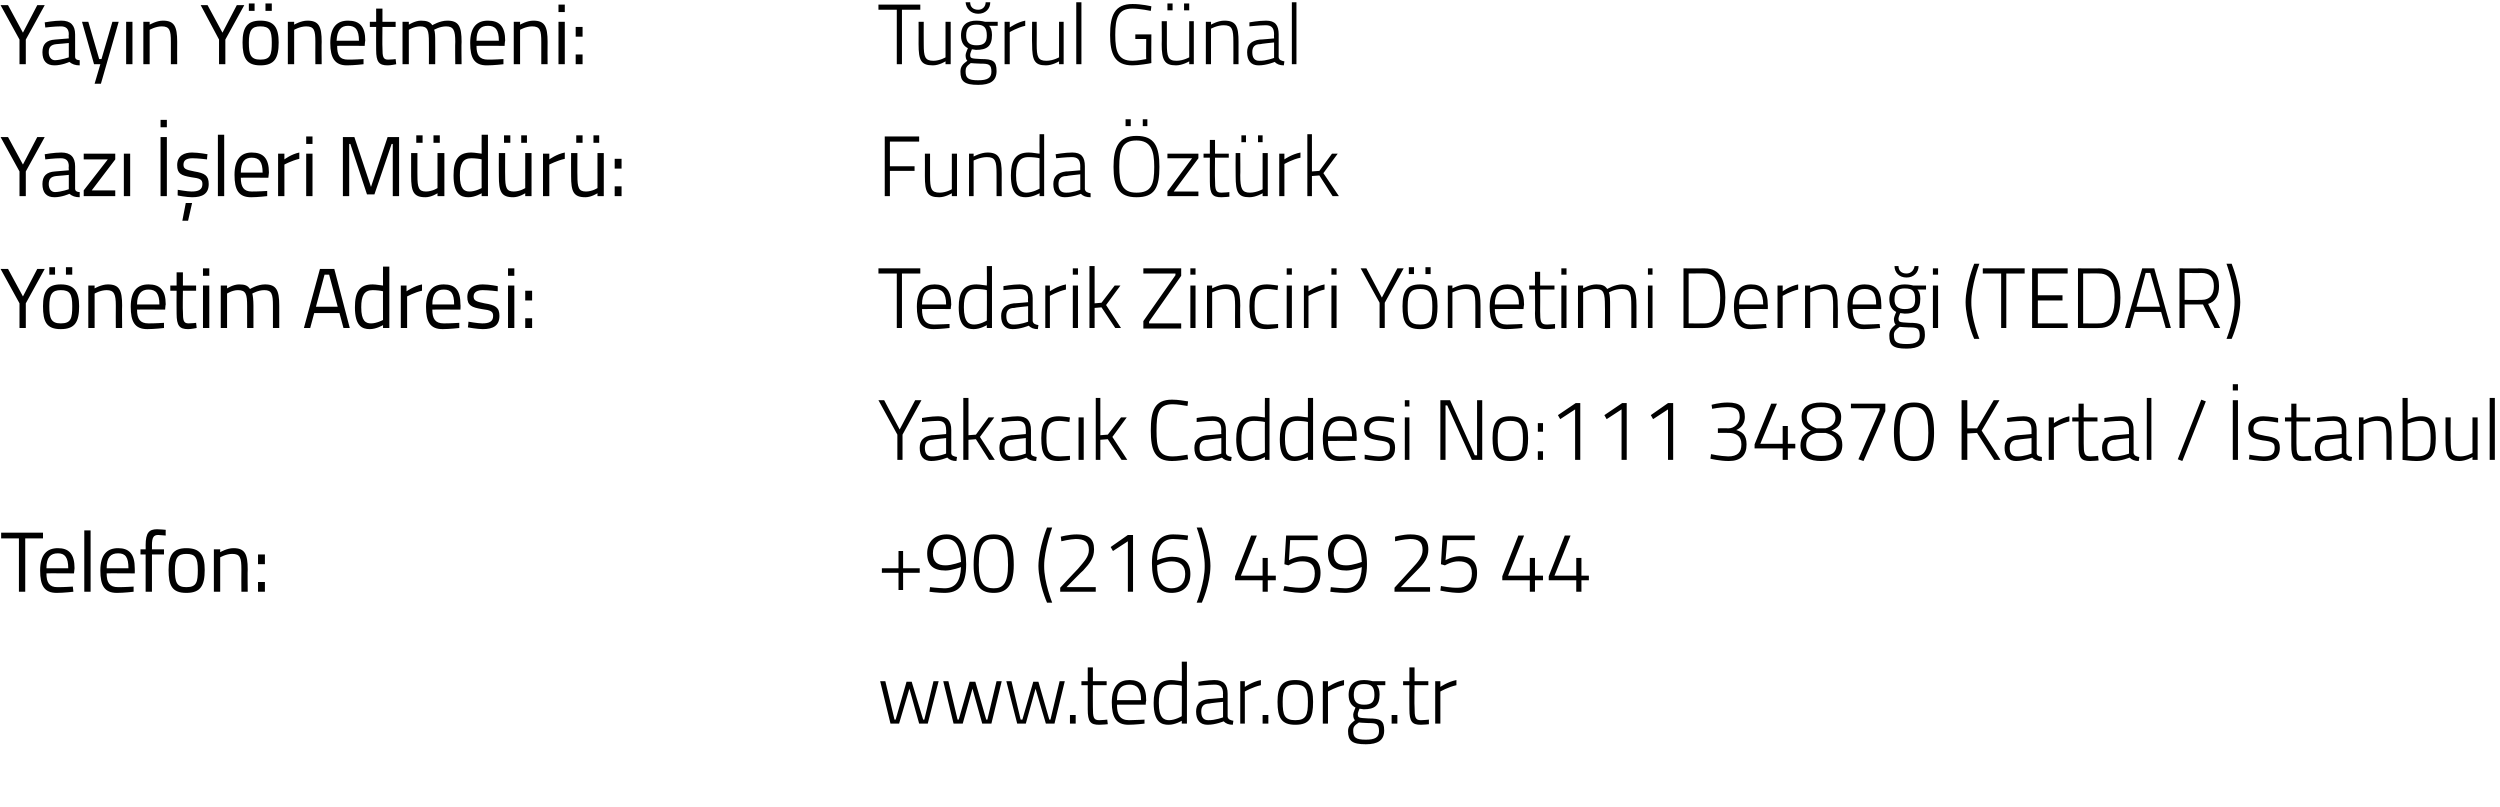 <?xml version="1.0" standalone="no"?><!DOCTYPE svg PUBLIC "-//W3C//DTD SVG 1.1//EN" "http://www.w3.org/Graphics/SVG/1.1/DTD/svg11.dtd"><svg xmlns="http://www.w3.org/2000/svg" version="1.1" width="436px" height="140.8px" viewBox="0 0 436 140.8">  <desc>Yay n Y netmeni Tu rul G nal Yaz leri M d r Funda zt rk Y netim Adresi Tedarik Zinciri Y netimi Derne i TEDA</desc>  <defs/>  <g id="Polygon153531">    <path d="M 154.4 118.8 L 156 125.5 L 156.2 125.5 L 158.1 118.9 L 159 118.9 L 161 125.5 L 161.2 125.5 L 162.8 118.8 L 163.7 118.8 L 161.8 126.2 L 160.3 126.2 L 158.6 120.1 L 156.8 126.2 L 155.3 126.2 L 153.5 118.8 L 154.4 118.8 Z M 165.4 118.8 L 167 125.5 L 167.2 125.5 L 169.1 118.9 L 170.1 118.9 L 172 125.5 L 172.2 125.5 L 173.8 118.8 L 174.7 118.8 L 172.9 126.2 L 171.3 126.2 L 169.6 120.1 L 167.9 126.2 L 166.3 126.2 L 164.5 118.8 L 165.4 118.8 Z M 176.4 118.8 L 178 125.5 L 178.3 125.5 L 180.2 118.9 L 181.1 118.9 L 183 125.5 L 183.2 125.5 L 184.8 118.8 L 185.7 118.8 L 183.9 126.2 L 182.4 126.2 L 180.6 120.1 L 178.9 126.2 L 177.4 126.2 L 175.5 118.8 L 176.4 118.8 Z M 186.6 124.7 L 187.6 124.7 L 187.6 126.2 L 186.6 126.2 L 186.6 124.7 Z M 190.6 119.5 C 190.6 119.5 190.57 123.25 190.6 123.3 C 190.6 125.1 190.7 125.6 191.7 125.6 C 192.16 125.61 193.1 125.5 193.1 125.5 L 193.2 126.3 C 193.2 126.3 192.19 126.41 191.7 126.4 C 190.2 126.4 189.7 125.9 189.7 123.7 C 189.69 123.7 189.7 119.5 189.7 119.5 L 188.6 119.5 L 188.6 118.8 L 189.7 118.8 L 189.7 116.4 L 190.6 116.4 L 190.6 118.8 L 193 118.8 L 193 119.5 L 190.6 119.5 Z M 199.6 125.5 L 199.6 126.2 C 199.6 126.2 197.94 126.4 196.8 126.4 C 194.6 126.4 193.9 125 193.9 122.5 C 193.9 119.6 195.2 118.6 197 118.6 C 198.9 118.6 199.9 119.6 199.9 122.2 C 199.86 122.16 199.8 122.9 199.8 122.9 C 199.8 122.9 194.83 122.87 194.8 122.9 C 194.8 124.6 195.3 125.6 196.9 125.6 C 197.95 125.59 199.6 125.5 199.6 125.5 Z M 199 122.1 C 199 120.1 198.3 119.4 197 119.4 C 195.6 119.4 194.8 120.1 194.8 122.1 C 194.8 122.1 199 122.1 199 122.1 Z M 207 126.2 L 206.1 126.2 L 206.1 125.7 C 206.1 125.7 204.98 126.4 203.8 126.4 C 202.6 126.4 201.2 126 201.2 122.6 C 201.2 120 202 118.6 204.3 118.6 C 204.9 118.6 205.9 118.8 206.1 118.8 C 206.14 118.8 206.1 115.4 206.1 115.4 L 207 115.4 L 207 126.2 Z M 206.1 124.9 C 206.1 124.9 206.14 119.57 206.1 119.6 C 205.8 119.5 204.9 119.4 204.3 119.4 C 202.6 119.4 202.1 120.5 202.1 122.6 C 202.1 125.2 203 125.6 203.9 125.6 C 204.99 125.59 206.1 124.9 206.1 124.9 Z M 214.1 125 C 214.2 125.5 214.6 125.6 215.1 125.7 C 215.1 125.7 215 126.4 215 126.4 C 214.3 126.4 213.8 126.2 213.4 125.8 C 213.4 125.8 212 126.4 210.6 126.4 C 209.3 126.4 208.6 125.6 208.6 124.1 C 208.6 122.8 209.3 122.1 210.8 121.9 C 210.76 121.94 213.3 121.7 213.3 121.7 C 213.3 121.7 213.26 120.98 213.3 121 C 213.3 119.8 212.8 119.4 211.8 119.4 C 210.76 119.41 209 119.6 209 119.6 L 209 118.9 C 209 118.9 210.61 118.6 211.8 118.6 C 213.4 118.6 214.1 119.4 214.1 121 C 214.1 121 214.1 125 214.1 125 Z M 210.9 122.7 C 209.9 122.7 209.5 123.2 209.5 124.1 C 209.5 125.1 209.9 125.6 210.7 125.6 C 211.92 125.64 213.3 125.1 213.3 125.1 L 213.3 122.4 C 213.3 122.4 210.86 122.65 210.9 122.7 Z M 216.3 118.8 L 217.1 118.8 L 217.1 119.8 C 217.1 119.8 218.4 118.89 219.9 118.6 C 219.9 118.6 219.9 119.5 219.9 119.5 C 218.49 119.8 217.1 120.6 217.1 120.6 L 217.1 126.2 L 216.3 126.2 L 216.3 118.8 Z M 220.2 124.7 L 221.2 124.7 L 221.2 126.2 L 220.2 126.2 L 220.2 124.7 Z M 229 122.4 C 229 125.2 228.4 126.4 225.9 126.4 C 223.5 126.4 222.8 125.2 222.8 122.4 C 222.8 119.7 223.6 118.6 225.9 118.6 C 228.2 118.6 229 119.7 229 122.4 Z M 228.1 122.4 C 228.1 120.1 227.6 119.4 225.9 119.4 C 224.2 119.4 223.7 120.1 223.7 122.4 C 223.7 124.7 224 125.6 225.9 125.6 C 227.8 125.6 228.1 124.7 228.1 122.4 Z M 230.7 118.8 L 231.6 118.8 L 231.6 119.8 C 231.6 119.8 232.89 118.89 234.4 118.6 C 234.4 118.6 234.4 119.5 234.4 119.5 C 232.98 119.8 231.6 120.6 231.6 120.6 L 231.6 126.2 L 230.7 126.2 L 230.7 118.8 Z M 235.1 127.5 C 235.1 126.6 235.6 126.2 236.3 125.6 C 236.1 125.4 236 125.1 236 124.6 C 236 124.3 236.4 123.4 236.4 123.4 C 235.8 123.1 235.2 122.5 235.2 121.2 C 235.2 119.3 236.3 118.6 237.9 118.6 C 238.7 118.6 239.4 118.8 239.4 118.8 C 239.44 118.8 241.6 118.8 241.6 118.8 L 241.6 119.5 C 241.6 119.5 240.1 119.51 240.1 119.5 C 240.4 119.8 240.6 120.3 240.6 121.1 C 240.6 123.1 239.7 123.7 237.8 123.7 C 237.7 123.7 237.3 123.6 237.1 123.6 C 237.1 123.6 236.8 124.3 236.8 124.5 C 236.8 125.2 236.9 125.2 238.7 125.3 C 240.7 125.3 241.4 125.6 241.4 127.4 C 241.4 129.1 240.3 129.8 238.2 129.8 C 235.8 129.8 235.1 129.2 235.1 127.5 Z M 237 126 C 236.2 126.5 236 126.8 236 127.4 C 236 128.6 236.4 129 238.2 129 C 239.8 129 240.5 128.6 240.5 127.5 C 240.5 126.2 240 126.1 238.6 126.1 C 238.1 126.1 237 126 237 126 Z M 239.7 121.2 C 239.7 119.8 239.2 119.3 237.9 119.3 C 236.7 119.3 236.1 119.8 236.1 121.2 C 236.1 122.4 236.7 122.9 237.9 122.9 C 239.2 122.9 239.7 122.4 239.7 121.2 Z M 242.7 124.7 L 243.7 124.7 L 243.7 126.2 L 242.7 126.2 L 242.7 124.7 Z M 246.7 119.5 C 246.7 119.5 246.65 123.25 246.7 123.3 C 246.7 125.1 246.8 125.6 247.8 125.6 C 248.24 125.61 249.2 125.5 249.2 125.5 L 249.2 126.3 C 249.2 126.3 248.27 126.41 247.8 126.4 C 246.3 126.4 245.8 125.9 245.8 123.7 C 245.77 123.7 245.8 119.5 245.8 119.5 L 244.7 119.5 L 244.7 118.8 L 245.8 118.8 L 245.8 116.4 L 246.7 116.4 L 246.7 118.8 L 249.1 118.8 L 249.1 119.5 L 246.7 119.5 Z M 250.3 118.8 L 251.2 118.8 L 251.2 119.8 C 251.2 119.8 252.49 118.89 254 118.6 C 254 118.6 254 119.5 254 119.5 C 252.58 119.8 251.2 120.6 251.2 120.6 L 251.2 126.2 L 250.3 126.2 L 250.3 118.8 Z " stroke="none" fill="#000"/>  </g>  <g id="Polygon153530">    <path d="M 0.2 92.9 L 7.5 92.9 L 7.5 93.9 L 4.4 93.9 L 4.4 103.2 L 3.3 103.2 L 3.3 93.9 L 0.2 93.9 L 0.2 92.9 Z M 12.7 102.3 L 12.8 103.2 C 12.8 103.2 11.08 103.4 9.9 103.4 C 7.7 103.4 7 102.1 7 99.5 C 7 96.7 8.2 95.6 10.1 95.6 C 12 95.6 13 96.6 13 99.1 C 13.01 99.11 12.9 100 12.9 100 C 12.9 100 8.1 99.96 8.1 100 C 8.1 101.6 8.6 102.4 10 102.4 C 11.13 102.41 12.7 102.3 12.7 102.3 Z M 11.9 99.1 C 11.9 97.2 11.3 96.5 10.1 96.5 C 8.8 96.5 8.1 97.2 8.1 99.1 C 8.1 99.1 11.9 99.1 11.9 99.1 Z M 14.7 92.5 L 15.8 92.5 L 15.8 103.2 L 14.7 103.2 L 14.7 92.5 Z M 23.3 102.3 L 23.3 103.2 C 23.3 103.2 21.61 103.4 20.4 103.4 C 18.2 103.4 17.5 102.1 17.5 99.5 C 17.5 96.7 18.7 95.6 20.6 95.6 C 22.5 95.6 23.5 96.6 23.5 99.1 C 23.53 99.11 23.5 100 23.5 100 C 23.5 100 18.62 99.96 18.6 100 C 18.6 101.6 19.1 102.4 20.6 102.4 C 21.65 102.41 23.3 102.3 23.3 102.3 Z M 22.4 99.1 C 22.4 97.2 21.9 96.5 20.6 96.5 C 19.3 96.5 18.6 97.2 18.6 99.1 C 18.6 99.1 22.4 99.1 22.4 99.1 Z M 26.5 103.2 L 25.4 103.2 L 25.4 96.7 L 24.5 96.7 L 24.5 95.8 L 25.4 95.8 C 25.4 95.8 25.42 95.08 25.4 95.1 C 25.4 92.9 26 92.3 27.4 92.3 C 27.9 92.3 28.9 92.4 28.9 92.4 C 28.88 92.44 28.9 93.4 28.9 93.4 C 28.9 93.4 28.05 93.33 27.6 93.3 C 26.8 93.3 26.5 93.7 26.5 95.1 C 26.52 95.09 26.5 95.8 26.5 95.8 L 28.6 95.8 L 28.6 96.7 L 26.5 96.7 L 26.5 103.2 Z M 35.7 99.4 C 35.7 102.1 35 103.4 32.5 103.4 C 30 103.4 29.4 102.1 29.4 99.4 C 29.4 96.8 30.2 95.6 32.5 95.6 C 34.9 95.6 35.7 96.8 35.7 99.4 Z M 34.5 99.4 C 34.5 97.3 34.1 96.6 32.5 96.6 C 31 96.6 30.5 97.3 30.5 99.4 C 30.5 101.5 30.8 102.4 32.5 102.4 C 34.3 102.4 34.5 101.5 34.5 99.4 Z M 37.3 103.2 L 37.3 95.8 L 38.4 95.8 L 38.4 96.3 C 38.4 96.3 39.59 95.6 40.7 95.6 C 42.7 95.6 43.2 96.6 43.2 99.3 C 43.16 99.29 43.2 103.2 43.2 103.2 L 42.1 103.2 C 42.1 103.2 42.07 99.32 42.1 99.3 C 42.1 97.3 41.9 96.6 40.5 96.6 C 39.42 96.6 38.4 97.2 38.4 97.2 L 38.4 103.2 L 37.3 103.2 Z M 45 96.7 L 46.2 96.7 L 46.2 98.4 L 45 98.4 L 45 96.7 Z M 45 101.5 L 46.2 101.5 L 46.2 103.2 L 45 103.2 L 45 101.5 Z M 153.8 99.1 L 156.7 99.1 L 156.7 96.1 L 157.5 96.1 L 157.5 99.1 L 160.4 99.1 L 160.4 99.9 L 157.5 99.9 L 157.5 102.9 L 156.7 102.9 L 156.7 99.9 L 153.8 99.9 L 153.8 99.1 Z M 162.2 102.4 C 162.2 102.4 163.48 102.56 164.7 102.6 C 166.6 102.6 167.5 101.4 167.6 98.9 C 167.6 98.9 166 99.5 164.9 99.5 C 162.8 99.5 161.7 98.6 161.7 96.5 C 161.7 94.5 163 93.2 165.1 93.2 C 167.5 93.2 168.5 95.2 168.5 98.4 C 168.5 102.2 167.1 103.4 164.7 103.4 C 163.48 103.4 162.1 103.2 162.1 103.2 L 162.2 102.4 Z M 167.6 98 C 167.5 95.7 166.9 94 165.1 94 C 163.6 94 162.7 95 162.7 96.5 C 162.7 98 163.5 98.6 164.9 98.6 C 166 98.6 167.6 98 167.6 98 Z M 176.8 98.5 C 176.8 102.3 175.4 103.4 173.3 103.4 C 171.1 103.4 169.8 102.3 169.8 98.5 C 169.8 94.3 171.1 93.2 173.3 93.2 C 175.5 93.2 176.8 94.3 176.8 98.5 Z M 170.7 98.5 C 170.7 101.8 171.7 102.6 173.3 102.6 C 174.9 102.6 175.8 101.8 175.8 98.5 C 175.8 95 175 94 173.3 94 C 171.6 94 170.7 94.9 170.7 98.5 Z M 183.5 92 C 183.5 92 182.08 95.87 182.1 98.7 C 182.08 101.57 183.5 105.1 183.5 105.1 L 182.6 105.1 C 182.6 105.1 181.14 101.88 181.1 98.7 C 181.14 95.59 182.6 92 182.6 92 L 183.5 92 Z M 184.9 103.2 L 184.9 102.5 C 184.9 102.5 187.96 99.2 188 99.2 C 189.1 97.9 189.9 97.1 189.9 95.9 C 189.9 94.5 189.1 94 187.6 94 C 186.56 94.04 185.1 94.4 185.1 94.4 L 185 93.6 C 185 93.6 186.4 93.2 187.8 93.2 C 189.8 93.2 190.8 93.9 190.8 95.8 C 190.8 97.3 190.1 98.2 188.9 99.5 C 188.85 99.47 186 102.4 186 102.4 L 191.1 102.4 L 191.1 103.2 L 184.9 103.2 Z M 196.7 93.3 L 197.6 93.3 L 197.6 103.2 L 196.7 103.2 L 196.7 94.4 L 194.1 96.1 L 193.7 95.4 L 196.7 93.3 Z M 207.1 94.2 C 207.1 94.2 205.82 94.04 204.6 94 C 202.8 94 201.8 95.3 201.8 97.7 C 201.8 97.7 203.2 97.1 204.4 97.1 C 206.5 97.1 207.6 98.1 207.6 100.1 C 207.6 102.2 206.4 103.4 204.3 103.4 C 201.9 103.4 200.9 101.5 200.9 98.2 C 200.9 94.7 202.3 93.2 204.6 93.2 C 205.82 93.2 207.2 93.4 207.2 93.4 L 207.1 94.2 Z M 201.8 98.6 C 201.8 100.9 202.5 102.6 204.3 102.6 C 205.8 102.6 206.7 101.7 206.7 100.1 C 206.7 98.6 205.8 97.9 204.3 97.9 C 203.1 97.9 201.8 98.6 201.8 98.6 Z M 209.6 92 C 209.6 92 211.08 95.59 211.1 98.7 C 211.08 101.88 209.6 105.1 209.6 105.1 L 208.7 105.1 C 208.7 105.1 210.14 101.57 210.1 98.7 C 210.14 95.87 208.7 92 208.7 92 L 209.6 92 Z M 220.2 101.2 L 215.4 101.2 L 215.4 100.5 L 218.2 93.4 L 219.2 93.4 L 216.4 100.4 L 220.2 100.4 L 220.2 97.3 L 221.1 97.3 L 221.1 100.4 L 222.5 100.4 L 222.5 101.2 L 221.1 101.2 L 221.1 103.2 L 220.2 103.2 L 220.2 101.2 Z M 229.8 93.4 L 229.8 94.2 L 225 94.2 L 224.8 97.7 C 224.8 97.7 225.94 97.04 227.2 97 C 229.1 97 230.3 97.8 230.3 99.9 C 230.3 102.2 229 103.4 227 103.4 C 225.54 103.37 223.8 103 223.8 103 L 224 102.2 C 224 102.2 225.63 102.55 227 102.5 C 228.4 102.5 229.3 101.7 229.3 100 C 229.3 98.4 228.4 97.9 227.1 97.9 C 225.84 97.86 224.7 98.6 224.7 98.6 L 224 98.4 L 224.3 93.4 L 229.8 93.4 Z M 232.1 102.4 C 232.1 102.4 233.36 102.56 234.6 102.6 C 236.5 102.6 237.4 101.4 237.5 98.9 C 237.5 98.9 235.9 99.5 234.8 99.5 C 232.7 99.5 231.6 98.6 231.6 96.5 C 231.6 94.5 232.9 93.2 234.9 93.2 C 237.3 93.2 238.4 95.2 238.4 98.4 C 238.4 102.2 237 103.4 234.6 103.4 C 233.36 103.4 232 103.2 232 103.2 L 232.1 102.4 Z M 237.5 98 C 237.4 95.7 236.8 94 234.9 94 C 233.5 94 232.6 95 232.6 96.5 C 232.6 98 233.3 98.6 234.8 98.6 C 235.9 98.6 237.5 98 237.5 98 Z M 243.2 103.2 L 243.2 102.5 C 243.2 102.5 246.2 99.2 246.2 99.2 C 247.4 97.9 248.1 97.1 248.1 95.9 C 248.1 94.5 247.4 94 245.9 94 C 244.8 94.04 243.3 94.4 243.3 94.4 L 243.3 93.6 C 243.3 93.6 244.64 93.2 246 93.2 C 248 93.2 249.1 93.9 249.1 95.8 C 249.1 97.3 248.4 98.2 247.1 99.5 C 247.09 99.47 244.3 102.4 244.3 102.4 L 249.4 102.4 L 249.4 103.2 L 243.2 103.2 Z M 257.2 93.4 L 257.2 94.2 L 252.4 94.2 L 252.1 97.7 C 252.1 97.7 253.28 97.04 254.5 97 C 256.4 97 257.6 97.8 257.6 99.9 C 257.6 102.2 256.4 103.4 254.4 103.4 C 252.88 103.37 251.2 103 251.2 103 L 251.3 102.2 C 251.3 102.2 252.97 102.55 254.3 102.5 C 255.7 102.5 256.7 101.7 256.7 100 C 256.7 98.4 255.7 97.9 254.4 97.9 C 253.18 97.86 252 98.6 252 98.6 L 251.3 98.4 L 251.6 93.4 L 257.2 93.4 Z M 266.8 101.2 L 262 101.2 L 262 100.5 L 264.8 93.4 L 265.8 93.4 L 263 100.4 L 266.8 100.4 L 266.8 97.3 L 267.7 97.3 L 267.7 100.4 L 269.1 100.4 L 269.1 101.2 L 267.7 101.2 L 267.7 103.2 L 266.8 103.2 L 266.8 101.2 Z M 274.9 101.2 L 270.1 101.2 L 270.1 100.5 L 272.9 93.4 L 273.9 93.4 L 271.1 100.4 L 274.9 100.4 L 274.9 97.3 L 275.8 97.3 L 275.8 100.4 L 277.1 100.4 L 277.1 101.2 L 275.8 101.2 L 275.8 103.2 L 274.9 103.2 L 274.9 101.2 Z " stroke="none" fill="#000"/>  </g>  <g id="Polygon153529">    <path d="M 157.4 80.2 L 156.5 80.2 L 156.5 75.8 L 153.2 69.8 L 154.2 69.8 L 156.9 74.9 L 159.6 69.8 L 160.7 69.8 L 157.4 75.8 L 157.4 80.2 Z M 165.9 79 C 165.9 79.5 166.4 79.6 166.9 79.7 C 166.9 79.7 166.8 80.4 166.8 80.4 C 166.1 80.4 165.6 80.2 165.2 79.8 C 165.2 79.8 163.8 80.4 162.4 80.4 C 161.1 80.4 160.4 79.6 160.4 78.1 C 160.4 76.8 161.1 76.1 162.5 75.9 C 162.54 75.94 165 75.7 165 75.7 C 165 75.7 165.04 74.98 165 75 C 165 73.8 164.5 73.4 163.6 73.4 C 162.54 73.41 160.8 73.6 160.8 73.6 L 160.8 72.9 C 160.8 72.9 162.39 72.6 163.6 72.6 C 165.2 72.6 165.9 73.4 165.9 75 C 165.9 75 165.9 79 165.9 79 Z M 162.6 76.7 C 161.7 76.7 161.3 77.2 161.3 78.1 C 161.3 79.1 161.7 79.6 162.5 79.6 C 163.7 79.64 165 79.1 165 79.1 L 165 76.4 C 165 76.4 162.64 76.65 162.6 76.7 Z M 168 80.2 L 168 69.4 L 168.9 69.4 L 168.9 75.9 L 170.2 75.8 L 172.4 72.8 L 173.4 72.8 L 170.9 76.2 L 173.5 80.2 L 172.5 80.2 L 170.2 76.6 L 168.9 76.7 L 168.9 80.2 L 168 80.2 Z M 179.8 79 C 179.8 79.5 180.3 79.6 180.8 79.7 C 180.8 79.7 180.7 80.4 180.7 80.4 C 180 80.4 179.4 80.2 179 79.8 C 179 79.8 177.7 80.4 176.3 80.4 C 175 80.4 174.3 79.6 174.3 78.1 C 174.3 76.8 174.9 76.1 176.4 75.9 C 176.43 75.94 178.9 75.7 178.9 75.7 C 178.9 75.7 178.93 74.98 178.9 75 C 178.9 73.8 178.4 73.4 177.5 73.4 C 176.43 73.41 174.7 73.6 174.7 73.6 L 174.7 72.9 C 174.7 72.9 176.28 72.6 177.5 72.6 C 179.1 72.6 179.8 73.4 179.8 75 C 179.8 75 179.8 79 179.8 79 Z M 176.5 76.7 C 175.5 76.7 175.2 77.2 175.2 78.1 C 175.2 79.1 175.6 79.6 176.4 79.6 C 177.59 79.64 178.9 79.1 178.9 79.1 L 178.9 76.4 C 178.9 76.4 176.53 76.65 176.5 76.7 Z M 186.6 72.8 L 186.5 73.6 C 186.5 73.6 185.37 73.41 184.8 73.4 C 183 73.4 182.5 74.2 182.5 76.4 C 182.5 78.7 182.9 79.6 184.8 79.6 C 185.37 79.59 186.6 79.5 186.6 79.5 L 186.6 80.2 C 186.6 80.2 185.28 80.4 184.6 80.4 C 182.3 80.4 181.6 79.3 181.6 76.4 C 181.6 73.6 182.5 72.6 184.7 72.6 C 185.29 72.6 186.6 72.8 186.6 72.8 Z M 188.1 72.8 L 189 72.8 L 189 80.2 L 188.1 80.2 L 188.1 72.8 Z M 191.1 80.2 L 191.1 69.4 L 191.9 69.4 L 191.9 75.9 L 193.2 75.8 L 195.5 72.8 L 196.5 72.8 L 194 76.2 L 196.6 80.2 L 195.6 80.2 L 193.2 76.6 L 191.9 76.7 L 191.9 80.2 L 191.1 80.2 Z M 207.2 80.1 C 206.5 80.2 205.4 80.4 204.4 80.4 C 201.4 80.4 200.7 78.5 200.7 75.1 C 200.7 71.7 201.3 69.7 204.4 69.7 C 205.5 69.7 206.5 69.9 207.2 70 C 207.2 70 207.1 70.8 207.1 70.8 C 206.5 70.7 205.3 70.5 204.5 70.5 C 202 70.5 201.7 72.1 201.7 75.1 C 201.7 78 202 79.6 204.5 79.6 C 205.4 79.6 206.4 79.4 207.1 79.3 C 207.1 79.3 207.2 80.1 207.2 80.1 Z M 213.8 79 C 213.9 79.5 214.3 79.6 214.8 79.7 C 214.8 79.7 214.7 80.4 214.7 80.4 C 214 80.4 213.5 80.2 213.1 79.8 C 213.1 79.8 211.7 80.4 210.3 80.4 C 209 80.4 208.3 79.6 208.3 78.1 C 208.3 76.8 209 76.1 210.5 75.9 C 210.45 75.94 213 75.7 213 75.7 C 213 75.7 212.95 74.98 213 75 C 213 73.8 212.5 73.4 211.5 73.4 C 210.45 73.41 208.7 73.6 208.7 73.6 L 208.7 72.9 C 208.7 72.9 210.31 72.6 211.5 72.6 C 213.1 72.6 213.8 73.4 213.8 75 C 213.8 75 213.8 79 213.8 79 Z M 210.6 76.7 C 209.6 76.7 209.2 77.2 209.2 78.1 C 209.2 79.1 209.6 79.6 210.4 79.6 C 211.62 79.64 213 79.1 213 79.1 L 213 76.4 C 213 76.4 210.56 76.65 210.6 76.7 Z M 221.4 80.2 L 220.6 80.2 L 220.6 79.7 C 220.6 79.7 219.41 80.4 218.2 80.4 C 217 80.4 215.6 80 215.6 76.6 C 215.6 74 216.4 72.6 218.7 72.6 C 219.4 72.6 220.3 72.8 220.6 72.8 C 220.57 72.8 220.6 69.4 220.6 69.4 L 221.4 69.4 L 221.4 80.2 Z M 220.6 78.9 C 220.6 78.9 220.57 73.57 220.6 73.6 C 220.3 73.5 219.3 73.4 218.7 73.4 C 217 73.4 216.5 74.5 216.5 76.6 C 216.5 79.2 217.5 79.6 218.3 79.6 C 219.42 79.59 220.6 78.9 220.6 78.9 Z M 229 80.2 L 228.1 80.2 L 228.1 79.7 C 228.1 79.7 226.95 80.4 225.8 80.4 C 224.5 80.4 223.2 80 223.2 76.6 C 223.2 74 223.9 72.6 226.3 72.6 C 226.9 72.6 227.8 72.8 228.1 72.8 C 228.11 72.8 228.1 69.4 228.1 69.4 L 229 69.4 L 229 80.2 Z M 228.1 78.9 C 228.1 78.9 228.11 73.57 228.1 73.6 C 227.8 73.5 226.9 73.4 226.3 73.4 C 224.5 73.4 224.1 74.5 224.1 76.6 C 224.1 79.2 225 79.6 225.8 79.6 C 226.96 79.59 228.1 78.9 228.1 78.9 Z M 236.3 79.5 L 236.4 80.2 C 236.4 80.2 234.71 80.4 233.6 80.4 C 231.4 80.4 230.7 79 230.7 76.5 C 230.7 73.6 231.9 72.6 233.7 72.6 C 235.6 72.6 236.6 73.6 236.6 76.2 C 236.63 76.16 236.6 76.9 236.6 76.9 C 236.6 76.9 231.61 76.87 231.6 76.9 C 231.6 78.6 232.1 79.6 233.7 79.6 C 234.72 79.59 236.3 79.5 236.3 79.5 Z M 235.8 76.1 C 235.8 74.1 235.1 73.4 233.7 73.4 C 232.4 73.4 231.6 74.1 231.6 76.1 C 231.6 76.1 235.8 76.1 235.8 76.1 Z M 243.1 73.7 C 243.1 73.7 241.49 73.42 240.5 73.4 C 239.6 73.4 238.8 73.7 238.8 74.7 C 238.8 75.5 239.1 75.7 240.8 76 C 242.6 76.3 243.3 76.6 243.3 78.1 C 243.3 79.8 242.3 80.4 240.5 80.4 C 239.6 80.4 238 80.1 238 80.1 C 237.99 80.13 238 79.3 238 79.3 C 238 79.3 239.69 79.59 240.4 79.6 C 241.7 79.6 242.4 79.3 242.4 78.1 C 242.4 77.2 242 77 240.4 76.8 C 238.7 76.5 237.9 76.2 237.9 74.7 C 237.9 73.1 239.2 72.6 240.5 72.6 C 241.59 72.62 243.1 72.9 243.1 72.9 L 243.1 73.7 Z M 245 72.8 L 245.8 72.8 L 245.8 80.2 L 245 80.2 L 245 72.8 Z M 245 69.8 L 245.8 69.8 L 245.8 70.9 L 245 70.9 L 245 69.8 Z M 251.2 69.8 L 252.9 69.8 L 257.2 79.4 L 257.6 79.4 L 257.6 69.8 L 258.5 69.8 L 258.5 80.2 L 256.7 80.2 L 252.4 70.7 L 252.1 70.7 L 252.1 80.2 L 251.2 80.2 L 251.2 69.8 Z M 266.5 76.4 C 266.5 79.2 265.9 80.4 263.4 80.4 C 260.9 80.4 260.3 79.2 260.3 76.4 C 260.3 73.7 261.1 72.6 263.4 72.6 C 265.7 72.6 266.5 73.7 266.5 76.4 Z M 265.6 76.4 C 265.6 74.1 265.1 73.4 263.4 73.4 C 261.7 73.4 261.2 74.1 261.2 76.4 C 261.2 78.7 261.5 79.6 263.4 79.6 C 265.3 79.6 265.6 78.7 265.6 76.4 Z M 268.2 73.8 L 269.1 73.8 L 269.1 75.3 L 268.2 75.3 L 268.2 73.8 Z M 268.2 78.7 L 269.1 78.7 L 269.1 80.2 L 268.2 80.2 L 268.2 78.7 Z M 274.8 70.3 L 275.6 70.3 L 275.6 80.2 L 274.7 80.2 L 274.7 71.4 L 272.1 73.1 L 271.7 72.4 L 274.8 70.3 Z M 282.9 70.3 L 283.7 70.3 L 283.7 80.2 L 282.8 80.2 L 282.8 71.4 L 280.2 73.1 L 279.8 72.4 L 282.9 70.3 Z M 290.9 70.3 L 291.8 70.3 L 291.8 80.2 L 290.9 80.2 L 290.9 71.4 L 288.3 73.1 L 287.9 72.4 L 290.9 70.3 Z M 298.5 70.6 C 298.5 70.6 299.85 70.2 301.3 70.2 C 303.5 70.2 304.3 71 304.3 72.7 C 304.3 74.4 303 74.9 302.8 75 C 303.8 75.3 304.6 75.8 304.6 77.5 C 304.6 79.4 303.6 80.4 301.5 80.4 C 299.93 80.4 298.3 80 298.3 80 L 298.4 79.2 C 298.4 79.2 299.96 79.56 301.4 79.6 C 303 79.6 303.7 78.9 303.7 77.5 C 303.7 76 302.7 75.5 301.5 75.5 C 301.52 75.48 299.6 75.5 299.6 75.5 L 299.6 74.7 C 299.6 74.7 301.51 74.67 301.5 74.7 C 302.3 74.7 303.4 74 303.4 72.7 C 303.4 71.5 302.8 71 301.3 71 C 299.91 71.02 298.6 71.3 298.6 71.3 L 298.5 70.6 Z M 310.9 78.2 L 306 78.2 L 306 77.5 L 308.9 70.4 L 309.9 70.4 L 307 77.4 L 310.9 77.4 L 310.9 74.3 L 311.8 74.3 L 311.8 77.4 L 313.1 77.4 L 313.1 78.2 L 311.8 78.2 L 311.8 80.2 L 310.9 80.2 L 310.9 78.2 Z M 321.1 72.7 C 321.1 74 320.6 74.6 319.4 75.1 C 320.5 75.5 321.3 76.1 321.3 77.6 C 321.3 79.8 319.6 80.4 317.6 80.4 C 315.7 80.4 314 79.8 314 77.7 C 314 76.1 314.8 75.6 315.8 75.1 C 314.7 74.6 314.2 74 314.2 72.7 C 314.2 71 315.5 70.2 317.6 70.2 C 319.7 70.2 321.1 71 321.1 72.7 Z M 320.3 77.5 C 320.3 76.2 319.4 75.8 318.4 75.5 C 318.4 75.5 316.8 75.5 316.8 75.5 C 315.6 75.8 315 76.3 315 77.6 C 315 79.1 316.1 79.5 317.6 79.5 C 319.2 79.5 320.3 79.1 320.3 77.5 Z M 315.1 72.8 C 315.1 73.8 315.7 74.3 316.8 74.7 C 316.8 74.7 318.4 74.7 318.4 74.7 C 319.5 74.4 320.1 73.8 320.1 72.8 C 320.1 71.5 319.2 71 317.6 71 C 316.1 71 315.1 71.5 315.1 72.8 Z M 322.8 70.4 L 328.8 70.4 L 328.8 71.7 L 325 80.4 L 324.1 80.1 L 327.8 71.6 L 327.8 71.2 L 322.8 71.2 L 322.8 70.4 Z M 337.3 75.5 C 337.3 79.3 336 80.4 333.8 80.4 C 331.6 80.4 330.3 79.3 330.3 75.5 C 330.3 71.3 331.6 70.2 333.8 70.2 C 336.1 70.2 337.3 71.3 337.3 75.5 Z M 331.3 75.5 C 331.3 78.8 332.2 79.6 333.8 79.6 C 335.4 79.6 336.3 78.8 336.3 75.5 C 336.3 72 335.5 71 333.8 71 C 332.1 71 331.3 71.9 331.3 75.5 Z M 344.8 75.5 L 343.1 75.6 L 343.1 80.2 L 342.1 80.2 L 342.1 69.8 L 343.1 69.8 L 343.1 74.7 L 344.8 74.7 L 347.7 69.8 L 348.7 69.8 L 345.6 75.1 L 348.9 80.2 L 347.8 80.2 L 344.8 75.5 Z M 355.2 79 C 355.2 79.5 355.6 79.6 356.1 79.7 C 356.1 79.7 356.1 80.4 356.1 80.4 C 355.3 80.4 354.8 80.2 354.4 79.8 C 354.4 79.8 353 80.4 351.6 80.4 C 350.3 80.4 349.6 79.6 349.6 78.1 C 349.6 76.8 350.3 76.1 351.8 75.9 C 351.79 75.94 354.3 75.7 354.3 75.7 C 354.3 75.7 354.29 74.98 354.3 75 C 354.3 73.8 353.8 73.4 352.8 73.4 C 351.79 73.41 350.1 73.6 350.1 73.6 L 350 72.9 C 350 72.9 351.64 72.6 352.9 72.6 C 354.5 72.6 355.2 73.4 355.2 75 C 355.2 75 355.2 79 355.2 79 Z M 351.9 76.7 C 350.9 76.7 350.5 77.2 350.5 78.1 C 350.5 79.1 350.9 79.6 351.8 79.6 C 352.95 79.64 354.3 79.1 354.3 79.1 L 354.3 76.4 C 354.3 76.4 351.89 76.65 351.9 76.7 Z M 357.3 72.8 L 358.2 72.8 L 358.2 73.8 C 358.2 73.8 359.43 72.89 360.9 72.6 C 360.9 72.6 360.9 73.5 360.9 73.5 C 359.52 73.8 358.2 74.6 358.2 74.6 L 358.2 80.2 L 357.3 80.2 L 357.3 72.8 Z M 363.4 73.5 C 363.4 73.5 363.39 77.25 363.4 77.3 C 363.4 79.1 363.5 79.6 364.6 79.6 C 364.97 79.61 365.9 79.5 365.9 79.5 L 366 80.3 C 366 80.3 365 80.41 364.5 80.4 C 363 80.4 362.5 79.9 362.5 77.7 C 362.5 77.7 362.5 73.5 362.5 73.5 L 361.4 73.5 L 361.4 72.8 L 362.5 72.8 L 362.5 70.4 L 363.4 70.4 L 363.4 72.8 L 365.8 72.8 L 365.8 73.5 L 363.4 73.5 Z M 372.1 79 C 372.2 79.5 372.6 79.6 373.1 79.7 C 373.1 79.7 373 80.4 373 80.4 C 372.3 80.4 371.8 80.2 371.4 79.8 C 371.4 79.8 370 80.4 368.6 80.4 C 367.3 80.4 366.6 79.6 366.6 78.1 C 366.6 76.8 367.3 76.1 368.8 75.9 C 368.77 75.94 371.3 75.7 371.3 75.7 C 371.3 75.7 371.27 74.98 371.3 75 C 371.3 73.8 370.8 73.4 369.8 73.4 C 368.77 73.41 367 73.6 367 73.6 L 367 72.9 C 367 72.9 368.62 72.6 369.9 72.6 C 371.5 72.6 372.1 73.4 372.1 75 C 372.1 75 372.1 79 372.1 79 Z M 368.9 76.7 C 367.9 76.7 367.5 77.2 367.5 78.1 C 367.5 79.1 367.9 79.6 368.7 79.6 C 369.93 79.64 371.3 79.1 371.3 79.1 L 371.3 76.4 C 371.3 76.4 368.87 76.65 368.9 76.7 Z M 374.4 69.4 L 375.2 69.4 L 375.2 80.2 L 374.4 80.2 L 374.4 69.4 Z M 383.9 69.7 L 384.7 70 L 380.6 80.4 L 379.8 80.1 L 383.9 69.7 Z M 389.4 69.8 L 390.3 69.8 L 390.3 80.2 L 389.4 80.2 L 389.4 69.8 Z M 389.4 67 L 390.3 67 L 390.3 68.1 L 389.4 68.1 L 389.4 67 Z M 397.3 73.7 C 397.3 73.7 395.74 73.42 394.8 73.4 C 393.9 73.4 393 73.7 393 74.7 C 393 75.5 393.4 75.7 395 76 C 396.9 76.3 397.6 76.6 397.6 78.1 C 397.6 79.8 396.5 80.4 394.8 80.4 C 393.9 80.4 392.2 80.1 392.2 80.1 C 392.24 80.13 392.3 79.3 392.3 79.3 C 392.3 79.3 393.95 79.59 394.7 79.6 C 396 79.6 396.7 79.3 396.7 78.1 C 396.7 77.2 396.3 77 394.6 76.8 C 392.9 76.5 392.1 76.2 392.1 74.7 C 392.1 73.1 393.5 72.6 394.7 72.6 C 395.84 72.62 397.3 72.9 397.3 72.9 L 397.3 73.7 Z M 400.5 73.5 C 400.5 73.5 400.49 77.25 400.5 77.3 C 400.5 79.1 400.6 79.6 401.7 79.6 C 402.08 79.61 403 79.5 403 79.5 L 403.1 80.3 C 403.1 80.3 402.11 80.41 401.6 80.4 C 400.1 80.4 399.6 79.9 399.6 77.7 C 399.61 77.7 399.6 73.5 399.6 73.5 L 398.5 73.5 L 398.5 72.8 L 399.6 72.8 L 399.6 70.4 L 400.5 70.4 L 400.5 72.8 L 402.9 72.8 L 402.9 73.5 L 400.5 73.5 Z M 409.2 79 C 409.3 79.5 409.7 79.6 410.2 79.7 C 410.2 79.7 410.1 80.4 410.1 80.4 C 409.4 80.4 408.9 80.2 408.5 79.8 C 408.5 79.8 407.1 80.4 405.7 80.4 C 404.4 80.4 403.7 79.6 403.7 78.1 C 403.7 76.8 404.4 76.1 405.9 75.9 C 405.87 75.94 408.4 75.7 408.4 75.7 C 408.4 75.7 408.37 74.98 408.4 75 C 408.4 73.8 407.9 73.4 406.9 73.4 C 405.87 73.41 404.1 73.6 404.1 73.6 L 404.1 72.9 C 404.1 72.9 405.72 72.6 407 72.6 C 408.6 72.6 409.2 73.4 409.2 75 C 409.2 75 409.2 79 409.2 79 Z M 406 76.7 C 405 76.7 404.6 77.2 404.6 78.1 C 404.6 79.1 405 79.6 405.8 79.6 C 407.03 79.64 408.4 79.1 408.4 79.1 L 408.4 76.4 C 408.4 76.4 405.97 76.65 406 76.7 Z M 411.4 80.2 L 411.4 72.8 L 412.2 72.8 L 412.2 73.3 C 412.2 73.3 413.47 72.6 414.6 72.6 C 416.6 72.6 417.1 73.6 417.1 76.3 C 417.08 76.3 417.1 80.2 417.1 80.2 L 416.2 80.2 C 416.2 80.2 416.2 76.35 416.2 76.3 C 416.2 74.1 416 73.4 414.5 73.4 C 413.35 73.41 412.2 74 412.2 74 L 412.2 80.2 L 411.4 80.2 Z M 424.8 76.4 C 424.8 79.3 424.1 80.4 421.4 80.4 C 420.5 80.4 419 80.2 419 80.2 C 419.04 80.25 419 69.4 419 69.4 L 419.9 69.4 L 419.9 73.2 C 419.9 73.2 421.07 72.6 422.2 72.6 C 424.2 72.6 424.8 73.7 424.8 76.4 Z M 423.9 76.4 C 423.9 74.3 423.6 73.4 422.1 73.4 C 421.01 73.41 419.9 73.9 419.9 73.9 L 419.9 79.5 C 419.9 79.5 420.95 79.59 421.4 79.6 C 423.6 79.6 423.9 78.6 423.9 76.4 Z M 432.1 72.8 L 432.1 80.2 L 431.2 80.2 L 431.2 79.7 C 431.2 79.7 430.08 80.4 428.9 80.4 C 426.9 80.4 426.5 79.5 426.5 76.7 C 426.49 76.67 426.5 72.8 426.5 72.8 L 427.4 72.8 C 427.4 72.8 427.36 76.65 427.4 76.7 C 427.4 78.9 427.6 79.6 429.1 79.6 C 430.21 79.59 431.2 79 431.2 79 L 431.2 72.8 L 432.1 72.8 Z M 434.2 69.4 L 435.1 69.4 L 435.1 80.2 L 434.2 80.2 L 434.2 69.4 Z " stroke="none" fill="#000"/>  </g>  <g id="Polygon153528">    <path d="M 4.5 57.2 L 3.4 57.2 L 3.4 52.9 L 0.1 46.9 L 1.4 46.9 L 4 51.7 L 6.5 46.9 L 7.8 46.9 L 4.5 52.9 L 4.5 57.2 Z M 7.5 53.4 C 7.5 56.1 8.1 57.4 10.6 57.4 C 13.1 57.4 13.8 56.1 13.8 53.4 C 13.8 50.8 12.9 49.6 10.6 49.6 C 8.3 49.6 7.5 50.8 7.5 53.4 Z M 8.6 53.4 C 8.6 51.3 9.1 50.6 10.6 50.6 C 12.2 50.6 12.6 51.3 12.6 53.4 C 12.6 55.5 12.4 56.4 10.6 56.4 C 8.9 56.4 8.6 55.5 8.6 53.4 Z M 8.6 46.6 L 9.6 46.6 L 9.6 47.9 L 8.6 47.9 L 8.6 46.6 Z M 11.5 46.6 L 12.6 46.6 L 12.6 47.9 L 11.5 47.9 L 11.5 46.6 Z M 15.4 57.2 L 15.4 49.8 L 16.5 49.8 L 16.5 50.3 C 16.5 50.3 17.68 49.6 18.8 49.6 C 20.8 49.6 21.3 50.6 21.3 53.3 C 21.26 53.29 21.3 57.2 21.3 57.2 L 20.2 57.2 C 20.2 57.2 20.17 53.32 20.2 53.3 C 20.2 51.3 19.9 50.6 18.6 50.6 C 17.52 50.6 16.5 51.2 16.5 51.2 L 16.5 57.2 L 15.4 57.2 Z M 28.6 56.3 L 28.6 57.2 C 28.6 57.2 26.93 57.4 25.7 57.4 C 23.5 57.4 22.8 56.1 22.8 53.5 C 22.8 50.7 24 49.6 25.9 49.6 C 27.9 49.6 28.9 50.6 28.9 53.1 C 28.86 53.11 28.8 54 28.8 54 C 28.8 54 23.95 53.96 23.9 54 C 23.9 55.6 24.4 56.4 25.9 56.4 C 26.97 56.41 28.6 56.3 28.6 56.3 Z M 27.8 53.1 C 27.8 51.2 27.2 50.5 25.9 50.5 C 24.7 50.5 23.9 51.2 23.9 53.1 C 23.9 53.1 27.8 53.1 27.8 53.1 Z M 31.9 50.7 C 31.9 50.7 31.85 54.31 31.9 54.3 C 31.9 55.9 32 56.4 32.9 56.4 C 33.32 56.41 34.2 56.3 34.2 56.3 L 34.3 57.2 C 34.3 57.2 33.31 57.41 32.8 57.4 C 31.3 57.4 30.8 56.8 30.8 54.7 C 30.77 54.67 30.8 50.7 30.8 50.7 L 29.7 50.7 L 29.7 49.8 L 30.8 49.8 L 30.8 47.5 L 31.9 47.5 L 31.9 49.8 L 34.2 49.8 L 34.2 50.7 L 31.9 50.7 Z M 35.4 49.8 L 36.5 49.8 L 36.5 57.2 L 35.4 57.2 L 35.4 49.8 Z M 35.4 46.8 L 36.5 46.8 L 36.5 48.1 L 35.4 48.1 L 35.4 46.8 Z M 38.5 57.2 L 38.5 49.8 L 39.6 49.8 L 39.6 50.3 C 39.6 50.3 40.66 49.6 41.7 49.6 C 42.7 49.6 43.2 49.8 43.6 50.4 C 43.6 50.4 44.9 49.6 46.2 49.6 C 48.2 49.6 48.7 50.6 48.7 53.3 C 48.71 53.29 48.7 57.2 48.7 57.2 L 47.6 57.2 C 47.6 57.2 47.61 53.32 47.6 53.3 C 47.6 51.3 47.4 50.6 46.1 50.6 C 45 50.6 44 51.2 44 51.2 C 44.1 51.5 44.2 52.4 44.2 53.3 C 44.19 53.35 44.2 57.2 44.2 57.2 L 43.1 57.2 C 43.1 57.2 43.09 53.38 43.1 53.4 C 43.1 51.3 42.9 50.6 41.5 50.6 C 40.5 50.6 39.6 51.2 39.6 51.2 L 39.6 57.2 L 38.5 57.2 Z M 55.8 46.9 L 58.3 46.9 L 61 57.2 L 59.9 57.2 L 59.2 54.6 L 54.8 54.6 L 54.1 57.2 L 53 57.2 L 55.8 46.9 Z M 55.1 53.5 L 58.9 53.5 L 57.4 47.9 L 56.6 47.9 L 55.1 53.5 Z M 67.9 57.2 L 66.8 57.2 L 66.8 56.7 C 66.8 56.7 65.65 57.4 64.5 57.4 C 63.1 57.4 61.9 56.8 61.9 53.6 C 61.9 50.9 62.7 49.6 65 49.6 C 65.6 49.6 66.6 49.8 66.8 49.8 C 66.78 49.8 66.8 46.5 66.8 46.5 L 67.9 46.5 L 67.9 57.2 Z M 66.8 55.8 C 66.8 55.8 66.78 50.75 66.8 50.8 C 66.5 50.7 65.6 50.6 65 50.6 C 63.5 50.6 63 51.6 63 53.6 C 63 56 63.8 56.4 64.7 56.4 C 65.72 56.4 66.8 55.8 66.8 55.8 Z M 69.9 49.8 L 70.9 49.8 L 70.9 50.8 C 70.9 50.8 72.22 49.87 73.6 49.6 C 73.6 49.6 73.6 50.7 73.6 50.7 C 72.25 51.01 71 51.7 71 51.7 L 71 57.2 L 69.9 57.2 L 69.9 49.8 Z M 80.1 56.3 L 80.1 57.2 C 80.1 57.2 78.42 57.4 77.2 57.4 C 75 57.4 74.3 56.1 74.3 53.5 C 74.3 50.7 75.5 49.6 77.4 49.6 C 79.4 49.6 80.3 50.6 80.3 53.1 C 80.35 53.11 80.3 54 80.3 54 C 80.3 54 75.44 53.96 75.4 54 C 75.4 55.6 75.9 56.4 77.4 56.4 C 78.47 56.41 80.1 56.3 80.1 56.3 Z M 79.2 53.1 C 79.2 51.2 78.7 50.5 77.4 50.5 C 76.1 50.5 75.4 51.2 75.4 53.1 C 75.4 53.1 79.2 53.1 79.2 53.1 Z M 86.8 50.8 C 86.8 50.8 85.17 50.6 84.2 50.6 C 83.3 50.6 82.6 50.9 82.6 51.7 C 82.6 52.4 83 52.6 84.5 52.9 C 86.4 53.2 87.1 53.6 87.1 55.1 C 87.1 56.8 86 57.4 84.2 57.4 C 83.3 57.4 81.6 57.1 81.6 57.1 C 81.63 57.11 81.7 56.1 81.7 56.1 C 81.7 56.1 83.36 56.4 84.1 56.4 C 85.3 56.4 86 56.1 86 55.1 C 86 54.3 85.6 54.1 84 53.9 C 82.3 53.6 81.5 53.3 81.5 51.8 C 81.5 50.1 82.8 49.6 84.2 49.6 C 85.3 49.6 86.8 49.9 86.8 49.9 C 86.83 49.89 86.8 50.8 86.8 50.8 Z M 88.6 49.8 L 89.7 49.8 L 89.7 57.2 L 88.6 57.2 L 88.6 49.8 Z M 88.6 46.8 L 89.7 46.8 L 89.7 48.1 L 88.6 48.1 L 88.6 46.8 Z M 91.6 50.7 L 92.8 50.7 L 92.8 52.4 L 91.6 52.4 L 91.6 50.7 Z M 91.6 55.5 L 92.8 55.5 L 92.8 57.2 L 91.6 57.2 L 91.6 55.5 Z M 153.2 46.8 L 160.5 46.8 L 160.5 47.7 L 157.3 47.7 L 157.3 57.2 L 156.4 57.2 L 156.4 47.7 L 153.2 47.7 L 153.2 46.8 Z M 165.6 56.5 L 165.6 57.2 C 165.6 57.2 163.94 57.4 162.8 57.4 C 160.6 57.4 159.9 56 159.9 53.5 C 159.9 50.6 161.2 49.6 163 49.6 C 164.9 49.6 165.9 50.6 165.9 53.2 C 165.86 53.16 165.8 53.9 165.8 53.9 C 165.8 53.9 160.83 53.87 160.8 53.9 C 160.8 55.6 161.3 56.6 162.9 56.6 C 163.95 56.59 165.6 56.5 165.6 56.5 Z M 165 53.1 C 165 51.1 164.3 50.4 163 50.4 C 161.6 50.4 160.8 51.1 160.8 53.1 C 160.8 53.1 165 53.1 165 53.1 Z M 173 57.2 L 172.1 57.2 L 172.1 56.7 C 172.1 56.7 170.98 57.4 169.8 57.4 C 168.6 57.4 167.2 57 167.2 53.6 C 167.2 51 168 49.6 170.3 49.6 C 170.9 49.6 171.9 49.8 172.1 49.8 C 172.14 49.8 172.1 46.4 172.1 46.4 L 173 46.4 L 173 57.2 Z M 172.1 55.9 C 172.1 55.9 172.14 50.57 172.1 50.6 C 171.8 50.5 170.9 50.4 170.3 50.4 C 168.6 50.4 168.1 51.5 168.1 53.6 C 168.1 56.2 169 56.6 169.9 56.6 C 170.99 56.59 172.1 55.9 172.1 55.9 Z M 180.1 56 C 180.2 56.5 180.6 56.6 181.1 56.7 C 181.1 56.7 181 57.4 181 57.4 C 180.3 57.4 179.8 57.2 179.4 56.8 C 179.4 56.8 178 57.4 176.6 57.4 C 175.3 57.4 174.6 56.6 174.6 55.1 C 174.6 53.8 175.3 53.1 176.8 52.9 C 176.75 52.94 179.3 52.7 179.3 52.7 C 179.3 52.7 179.25 51.98 179.3 52 C 179.3 50.8 178.8 50.4 177.8 50.4 C 176.75 50.41 175 50.6 175 50.6 L 175 49.9 C 175 49.9 176.61 49.6 177.8 49.6 C 179.4 49.6 180.1 50.4 180.1 52 C 180.1 52 180.1 56 180.1 56 Z M 176.9 53.7 C 175.9 53.7 175.5 54.2 175.5 55.1 C 175.5 56.1 175.9 56.6 176.7 56.6 C 177.92 56.64 179.3 56.1 179.3 56.1 L 179.3 53.4 C 179.3 53.4 176.86 53.65 176.9 53.7 Z M 182.3 49.8 L 183.1 49.8 L 183.1 50.8 C 183.1 50.8 184.4 49.89 185.9 49.6 C 185.9 49.6 185.9 50.5 185.9 50.5 C 184.49 50.8 183.1 51.6 183.1 51.6 L 183.1 57.2 L 182.3 57.2 L 182.3 49.8 Z M 187.1 49.8 L 188 49.8 L 188 57.2 L 187.1 57.2 L 187.1 49.8 Z M 187.1 46.8 L 188 46.8 L 188 47.9 L 187.1 47.9 L 187.1 46.8 Z M 190 57.2 L 190 46.4 L 190.9 46.4 L 190.9 52.9 L 192.1 52.8 L 194.4 49.8 L 195.4 49.8 L 192.9 53.2 L 195.5 57.2 L 194.5 57.2 L 192.1 53.6 L 190.9 53.7 L 190.9 57.2 L 190 57.2 Z M 199.4 46.8 L 206 46.8 L 206 48.1 L 200.4 56.1 L 200.4 56.4 L 206 56.4 L 206 57.3 L 199.4 57.3 L 199.4 56 L 205 48 L 205 47.7 L 199.4 47.7 L 199.4 46.8 Z M 207.6 49.8 L 208.5 49.8 L 208.5 57.2 L 207.6 57.2 L 207.6 49.8 Z M 207.6 46.8 L 208.5 46.8 L 208.5 47.9 L 207.6 47.9 L 207.6 46.8 Z M 210.5 57.2 L 210.5 49.8 L 211.4 49.8 L 211.4 50.3 C 211.4 50.3 212.64 49.6 213.8 49.6 C 215.8 49.6 216.3 50.6 216.3 53.3 C 216.25 53.3 216.3 57.2 216.3 57.2 L 215.4 57.2 C 215.4 57.2 215.37 53.35 215.4 53.3 C 215.4 51.1 215.1 50.4 213.7 50.4 C 212.52 50.41 211.4 51 211.4 51 L 211.4 57.2 L 210.5 57.2 Z M 222.9 49.8 L 222.8 50.6 C 222.8 50.6 221.66 50.41 221.1 50.4 C 219.3 50.4 218.8 51.2 218.8 53.4 C 218.8 55.7 219.2 56.6 221.1 56.6 C 221.66 56.59 222.9 56.5 222.9 56.5 L 222.9 57.2 C 222.9 57.2 221.57 57.4 220.9 57.4 C 218.6 57.4 217.9 56.3 217.9 53.4 C 217.9 50.6 218.8 49.6 221 49.6 C 221.59 49.6 222.9 49.8 222.9 49.8 Z M 224.4 49.8 L 225.3 49.8 L 225.3 57.2 L 224.4 57.2 L 224.4 49.8 Z M 224.4 46.8 L 225.3 46.8 L 225.3 47.9 L 224.4 47.9 L 224.4 46.8 Z M 227.4 49.8 L 228.2 49.8 L 228.2 50.8 C 228.2 50.8 229.51 49.89 231 49.6 C 231 49.6 231 50.5 231 50.5 C 229.6 50.8 228.2 51.6 228.2 51.6 L 228.2 57.2 L 227.4 57.2 L 227.4 49.8 Z M 232.2 49.8 L 233.1 49.8 L 233.1 57.2 L 232.2 57.2 L 232.2 49.8 Z M 232.2 46.8 L 233.1 46.8 L 233.1 47.9 L 232.2 47.9 L 232.2 46.8 Z M 241.5 57.2 L 240.6 57.2 L 240.6 52.8 L 237.3 46.8 L 238.3 46.8 L 241 51.9 L 243.7 46.8 L 244.8 46.8 L 241.5 52.8 L 241.5 57.2 Z M 244.6 53.4 C 244.6 56.2 245.2 57.4 247.7 57.4 C 250.1 57.4 250.7 56.2 250.7 53.4 C 250.7 50.7 249.9 49.6 247.7 49.6 C 245.4 49.6 244.6 50.7 244.6 53.4 Z M 245.5 53.4 C 245.5 51.1 246 50.4 247.7 50.4 C 249.3 50.4 249.8 51.1 249.8 53.4 C 249.8 55.7 249.5 56.6 247.7 56.6 C 245.7 56.6 245.5 55.7 245.5 53.4 Z M 245.7 46.6 L 246.6 46.6 L 246.6 47.8 L 245.7 47.8 L 245.7 46.6 Z M 248.6 46.6 L 249.5 46.6 L 249.5 47.8 L 248.6 47.8 L 248.6 46.6 Z M 252.5 57.2 L 252.5 49.8 L 253.3 49.8 L 253.3 50.3 C 253.3 50.3 254.57 49.6 255.7 49.6 C 257.8 49.6 258.2 50.6 258.2 53.3 C 258.19 53.3 258.2 57.2 258.2 57.2 L 257.3 57.2 C 257.3 57.2 257.31 53.35 257.3 53.3 C 257.3 51.1 257.1 50.4 255.6 50.4 C 254.46 50.41 253.3 51 253.3 51 L 253.3 57.2 L 252.5 57.2 Z M 265.5 56.5 L 265.5 57.2 C 265.5 57.2 263.84 57.4 262.7 57.4 C 260.5 57.4 259.8 56 259.8 53.5 C 259.8 50.6 261.1 49.6 262.9 49.6 C 264.8 49.6 265.8 50.6 265.8 53.2 C 265.76 53.16 265.7 53.9 265.7 53.9 C 265.7 53.9 260.73 53.87 260.7 53.9 C 260.7 55.6 261.2 56.6 262.8 56.6 C 263.85 56.59 265.5 56.5 265.5 56.5 Z M 264.9 53.1 C 264.9 51.1 264.2 50.4 262.9 50.4 C 261.5 50.4 260.7 51.1 260.7 53.1 C 260.7 53.1 264.9 53.1 264.9 53.1 Z M 268.6 50.5 C 268.6 50.5 268.63 54.25 268.6 54.3 C 268.6 56.1 268.7 56.6 269.8 56.6 C 270.21 56.61 271.2 56.5 271.2 56.5 L 271.2 57.3 C 271.2 57.3 270.24 57.41 269.7 57.4 C 268.3 57.4 267.7 56.9 267.7 54.7 C 267.75 54.7 267.7 50.5 267.7 50.5 L 266.7 50.5 L 266.7 49.8 L 267.7 49.8 L 267.7 47.4 L 268.6 47.4 L 268.6 49.8 L 271.1 49.8 L 271.1 50.5 L 268.6 50.5 Z M 272.3 49.8 L 273.2 49.8 L 273.2 57.2 L 272.3 57.2 L 272.3 49.8 Z M 272.3 46.8 L 273.2 46.8 L 273.2 47.9 L 272.3 47.9 L 272.3 46.8 Z M 275.2 57.2 L 275.2 49.8 L 276.1 49.8 L 276.1 50.3 C 276.1 50.3 277.23 49.6 278.4 49.6 C 279.4 49.6 279.9 49.8 280.3 50.4 C 280.3 50.4 281.6 49.6 282.9 49.6 C 284.9 49.6 285.4 50.5 285.4 53.3 C 285.39 53.3 285.4 57.2 285.4 57.2 L 284.5 57.2 C 284.5 57.2 284.52 53.35 284.5 53.3 C 284.5 51.1 284.3 50.4 282.8 50.4 C 281.6 50.4 280.6 51 280.6 51 C 280.8 51.5 280.8 52.4 280.8 53.3 C 280.81 53.35 280.8 57.2 280.8 57.2 L 279.9 57.2 C 279.9 57.2 279.93 53.38 279.9 53.4 C 279.9 51.1 279.7 50.4 278.3 50.4 C 277.11 50.41 276.1 51 276.1 51 L 276.1 57.2 L 275.2 57.2 Z M 287.4 49.8 L 288.2 49.8 L 288.2 57.2 L 287.4 57.2 L 287.4 49.8 Z M 287.4 46.8 L 288.2 46.8 L 288.2 47.9 L 287.4 47.9 L 287.4 46.8 Z M 293.6 57.2 L 293.6 46.8 C 293.6 46.8 297.28 46.83 297.3 46.8 C 300.1 46.8 300.9 49.1 300.9 51.9 C 300.9 54.7 300.1 57.2 297.3 57.2 C 297.28 57.25 293.6 57.2 293.6 57.2 Z M 297.3 47.7 C 297.28 47.66 294.5 47.7 294.5 47.7 L 294.5 56.4 C 294.5 56.4 297.28 56.43 297.3 56.4 C 299.4 56.4 300 54.2 300 51.9 C 300 49.7 299.4 47.7 297.3 47.7 Z M 308 56.5 L 308.1 57.2 C 308.1 57.2 306.41 57.4 305.3 57.4 C 303.1 57.4 302.4 56 302.4 53.5 C 302.4 50.6 303.6 49.6 305.4 49.6 C 307.3 49.6 308.3 50.6 308.3 53.2 C 308.33 53.16 308.3 53.9 308.3 53.9 C 308.3 53.9 303.3 53.87 303.3 53.9 C 303.3 55.6 303.8 56.6 305.3 56.6 C 306.42 56.59 308 56.5 308 56.5 Z M 307.5 53.1 C 307.5 51.1 306.8 50.4 305.4 50.4 C 304.1 50.4 303.3 51.1 303.3 53.1 C 303.3 53.1 307.5 53.1 307.5 53.1 Z M 310 49.8 L 310.9 49.8 L 310.9 50.8 C 310.9 50.8 312.14 49.89 313.6 49.6 C 313.6 49.6 313.6 50.5 313.6 50.5 C 312.23 50.8 310.9 51.6 310.9 51.6 L 310.9 57.2 L 310 57.2 L 310 49.8 Z M 314.8 57.2 L 314.8 49.8 L 315.7 49.8 L 315.7 50.3 C 315.7 50.3 316.93 49.6 318.1 49.6 C 320.1 49.6 320.5 50.6 320.5 53.3 C 320.55 53.3 320.5 57.2 320.5 57.2 L 319.7 57.2 C 319.7 57.2 319.67 53.35 319.7 53.3 C 319.7 51.1 319.4 50.4 318 50.4 C 316.81 50.41 315.7 51 315.7 51 L 315.7 57.2 L 314.8 57.2 Z M 327.8 56.5 L 327.9 57.2 C 327.9 57.2 326.19 57.4 325 57.4 C 322.9 57.4 322.2 56 322.2 53.5 C 322.2 50.6 323.4 49.6 325.2 49.6 C 327.1 49.6 328.1 50.6 328.1 53.2 C 328.12 53.16 328.1 53.9 328.1 53.9 C 328.1 53.9 323.09 53.87 323.1 53.9 C 323.1 55.6 323.6 56.6 325.1 56.6 C 326.21 56.59 327.8 56.5 327.8 56.5 Z M 327.2 53.1 C 327.2 51.1 326.6 50.4 325.2 50.4 C 323.9 50.4 323.1 51.1 323.1 53.1 C 323.1 53.1 327.2 53.1 327.2 53.1 Z M 329.5 58.5 C 329.5 57.6 329.9 57.2 330.6 56.6 C 330.4 56.4 330.3 56.1 330.3 55.6 C 330.3 55.3 330.7 54.4 330.7 54.4 C 330.1 54.1 329.5 53.5 329.5 52.2 C 329.5 50.3 330.6 49.6 332.2 49.6 C 333 49.6 333.7 49.8 333.7 49.8 C 333.75 49.8 335.9 49.8 335.9 49.8 L 335.9 50.5 C 335.9 50.5 334.41 50.51 334.4 50.5 C 334.7 50.8 334.9 51.3 334.9 52.1 C 334.9 54.1 334 54.7 332.2 54.7 C 332 54.7 331.6 54.6 331.4 54.6 C 331.4 54.6 331.1 55.3 331.1 55.5 C 331.1 56.2 331.2 56.2 333 56.3 C 335 56.3 335.7 56.6 335.7 58.4 C 335.7 60.1 334.6 60.8 332.5 60.8 C 330.1 60.8 329.5 60.2 329.5 58.5 Z M 331.3 57 C 330.6 57.5 330.3 57.8 330.3 58.4 C 330.3 59.6 330.7 60 332.5 60 C 334.1 60 334.8 59.6 334.8 58.5 C 334.8 57.2 334.3 57.1 332.9 57.1 C 332.4 57.1 331.3 57 331.3 57 Z M 334 52.2 C 334 50.8 333.6 50.3 332.2 50.3 C 331 50.3 330.4 50.8 330.4 52.2 C 330.4 53.4 331 53.9 332.2 53.9 C 333.6 53.9 334 53.4 334 52.2 Z M 331.1 46.4 C 331.1 47.2 331.6 47.7 332.5 47.7 C 333.3 47.7 333.8 47.1 333.9 46.4 C 333.9 46.4 334.6 46.4 334.6 46.4 C 334.6 47.5 333.8 48.4 332.5 48.4 C 331.2 48.4 330.4 47.5 330.4 46.4 C 330.4 46.4 331.1 46.4 331.1 46.4 Z M 337.1 49.8 L 338 49.8 L 338 57.2 L 337.1 57.2 L 337.1 49.8 Z M 337.1 46.8 L 338 46.8 L 338 47.9 L 337.1 47.9 L 337.1 46.8 Z M 345.2 46 C 345.2 46 343.76 49.87 343.8 52.7 C 343.76 55.57 345.2 59.1 345.2 59.1 L 344.3 59.1 C 344.3 59.1 342.82 55.88 342.8 52.7 C 342.82 49.59 344.3 46 344.3 46 L 345.2 46 Z M 345.8 46.8 L 353.1 46.8 L 353.1 47.7 L 349.9 47.7 L 349.9 57.2 L 349 57.2 L 349 47.7 L 345.8 47.7 L 345.8 46.8 Z M 354.4 46.8 L 360.6 46.8 L 360.6 47.7 L 355.4 47.7 L 355.4 51.5 L 359.7 51.5 L 359.7 52.4 L 355.4 52.4 L 355.4 56.4 L 360.6 56.4 L 360.6 57.2 L 354.4 57.2 L 354.4 46.8 Z M 362.4 57.2 L 362.4 46.8 C 362.4 46.8 366.13 46.83 366.1 46.8 C 368.9 46.8 369.8 49.1 369.8 51.9 C 369.8 54.7 369 57.2 366.1 57.2 C 366.13 57.25 362.4 57.2 362.4 57.2 Z M 366.1 47.7 C 366.13 47.66 363.3 47.7 363.3 47.7 L 363.3 56.4 C 363.3 56.4 366.13 56.43 366.1 56.4 C 368.3 56.4 368.8 54.2 368.8 51.9 C 368.8 49.7 368.3 47.7 366.1 47.7 Z M 373.6 46.8 L 375.7 46.8 L 378.6 57.2 L 377.7 57.2 L 376.9 54.4 L 372.3 54.4 L 371.5 57.2 L 370.6 57.2 L 373.6 46.8 Z M 372.6 53.5 L 376.7 53.5 L 375 47.6 L 374.2 47.6 L 372.6 53.5 Z M 381 53.1 L 381 57.2 L 380.1 57.2 L 380.1 46.8 C 380.1 46.8 383.87 46.83 383.9 46.8 C 386 46.8 387 47.8 387 49.9 C 387 51.5 386.4 52.6 385.1 53 C 385.08 52.96 387.2 57.2 387.2 57.2 L 386.2 57.2 L 384.2 53.1 L 381 53.1 Z M 383.9 47.6 C 383.87 47.65 381 47.6 381 47.6 L 381 52.3 C 381 52.3 383.87 52.32 383.9 52.3 C 385.5 52.3 386.1 51.3 386.1 49.9 C 386.1 48.4 385.4 47.6 383.9 47.6 Z M 389.2 46 C 389.2 46 390.66 49.59 390.7 52.7 C 390.66 55.88 389.2 59.1 389.2 59.1 L 388.3 59.1 C 388.3 59.1 389.73 55.57 389.7 52.7 C 389.73 49.87 388.3 46 388.3 46 L 389.2 46 Z " stroke="none" fill="#000"/>  </g>  <g id="Polygon153527">    <path d="M 4.5 34.2 L 3.4 34.2 L 3.4 29.9 L 0.1 23.9 L 1.4 23.9 L 4 28.7 L 6.5 23.9 L 7.8 23.9 L 4.5 29.9 L 4.5 34.2 Z M 13.1 32.9 C 13.1 33.3 13.4 33.5 13.9 33.5 C 13.9 33.5 13.9 34.4 13.9 34.4 C 13.1 34.4 12.6 34.2 12.1 33.8 C 12.1 33.8 10.8 34.4 9.5 34.4 C 8.1 34.4 7.4 33.6 7.4 32.1 C 7.4 30.7 8.1 30 9.6 29.9 C 9.64 29.88 12 29.7 12 29.7 C 12 29.7 11.95 29.01 12 29 C 12 28 11.5 27.6 10.6 27.6 C 9.6 27.59 7.9 27.8 7.9 27.8 L 7.8 26.9 C 7.8 26.9 9.42 26.6 10.7 26.6 C 12.3 26.6 13.1 27.4 13.1 29 C 13.1 29 13.1 32.9 13.1 32.9 Z M 9.8 30.7 C 8.9 30.8 8.5 31.2 8.5 32.1 C 8.5 32.9 8.9 33.5 9.6 33.5 C 10.73 33.46 12 33 12 33 L 12 30.5 C 12 30.5 9.78 30.72 9.8 30.7 Z M 14.6 26.8 L 20.1 26.8 L 20.1 27.8 L 16 33.2 L 20.1 33.2 L 20.1 34.2 L 14.6 34.2 L 14.6 33.2 L 18.8 27.8 L 14.6 27.8 L 14.6 26.8 Z M 21.6 26.8 L 22.7 26.8 L 22.7 34.2 L 21.6 34.2 L 21.6 26.8 Z M 28 23.9 L 29.1 23.9 L 29.1 34.2 L 28 34.2 L 28 23.9 Z M 28 20.9 L 29.1 20.9 L 29.1 22.2 L 28 22.2 L 28 20.9 Z M 31.8 38.5 L 32.8 38.5 L 33.5 35.4 L 32.4 35.4 L 31.8 38.5 Z M 36.1 27.8 C 36.1 27.8 34.5 27.6 33.6 27.6 C 32.6 27.6 32 27.9 32 28.7 C 32 29.4 32.3 29.6 33.9 29.9 C 35.7 30.2 36.4 30.6 36.4 32.1 C 36.4 33.8 35.3 34.4 33.5 34.4 C 32.6 34.4 31 34.1 31 34.1 C 30.96 34.11 31 33.1 31 33.1 C 31 33.1 32.69 33.4 33.4 33.4 C 34.6 33.4 35.3 33.1 35.3 32.1 C 35.3 31.3 34.9 31.1 33.3 30.9 C 31.6 30.6 30.9 30.3 30.9 28.8 C 30.9 27.1 32.2 26.6 33.5 26.6 C 34.6 26.6 36.2 26.9 36.2 26.9 C 36.16 26.89 36.1 27.8 36.1 27.8 Z M 38 23.5 L 39.1 23.5 L 39.1 34.2 L 38 34.2 L 38 23.5 Z M 46.6 33.3 L 46.6 34.2 C 46.6 34.2 44.97 34.4 43.8 34.4 C 41.6 34.4 40.9 33.1 40.9 30.5 C 40.9 27.7 42.1 26.6 43.9 26.6 C 45.9 26.6 46.9 27.6 46.9 30.1 C 46.89 30.11 46.8 31 46.8 31 C 46.8 31 41.98 30.96 42 31 C 42 32.6 42.5 33.4 43.9 33.4 C 45.01 33.41 46.6 33.3 46.6 33.3 Z M 45.8 30.1 C 45.8 28.2 45.2 27.5 43.9 27.5 C 42.7 27.5 42 28.2 42 30.1 C 42 30.1 45.8 30.1 45.8 30.1 Z M 48.5 26.8 L 49.6 26.8 L 49.6 27.8 C 49.6 27.8 50.83 26.87 52.2 26.6 C 52.2 26.6 52.2 27.7 52.2 27.7 C 50.86 28.01 49.6 28.7 49.6 28.7 L 49.6 34.2 L 48.5 34.2 L 48.5 26.8 Z M 53.4 26.8 L 54.5 26.8 L 54.5 34.2 L 53.4 34.2 L 53.4 26.8 Z M 53.4 23.8 L 54.5 23.8 L 54.5 25.1 L 53.4 25.1 L 53.4 23.8 Z M 59.8 23.9 L 61.8 23.9 L 64.7 32.6 L 67.6 23.9 L 69.6 23.9 L 69.6 34.2 L 68.5 34.2 L 68.5 25.1 L 68.3 25.1 L 65.3 33.9 L 64 33.9 L 61.1 25.1 L 60.9 25.1 L 60.9 34.2 L 59.8 34.2 L 59.8 23.9 Z M 76.3 26.7 L 76.3 32.8 C 76.3 32.8 75.42 33.39 74.3 33.4 C 73 33.4 72.8 32.7 72.8 30.6 C 72.79 30.65 72.8 26.7 72.8 26.7 L 71.7 26.7 C 71.7 26.7 71.69 30.66 71.7 30.7 C 71.7 33.4 72.1 34.4 74.2 34.4 C 75.25 34.4 76.3 33.7 76.3 33.7 L 76.3 34.2 L 77.5 34.2 L 77.5 26.7 L 76.3 26.7 Z M 72.6 23.6 L 73.7 23.6 L 73.7 24.9 L 72.6 24.9 L 72.6 23.6 Z M 75.6 23.6 L 76.7 23.6 L 76.7 24.9 L 75.6 24.9 L 75.6 23.6 Z M 85.1 34.2 L 84 34.2 L 84 33.7 C 84 33.7 82.85 34.4 81.7 34.4 C 80.3 34.4 79.1 33.8 79.1 30.6 C 79.1 27.9 79.9 26.6 82.2 26.6 C 82.8 26.6 83.8 26.8 84 26.8 C 83.98 26.8 84 23.5 84 23.5 L 85.1 23.5 L 85.1 34.2 Z M 84 32.8 C 84 32.8 83.98 27.75 84 27.8 C 83.7 27.7 82.8 27.6 82.2 27.6 C 80.7 27.6 80.2 28.6 80.2 30.6 C 80.2 33 81 33.4 81.9 33.4 C 82.92 33.4 84 32.8 84 32.8 Z M 91.6 26.7 L 91.6 32.8 C 91.6 32.8 90.71 33.39 89.6 33.4 C 88.3 33.4 88.1 32.7 88.1 30.6 C 88.08 30.65 88.1 26.7 88.1 26.7 L 87 26.7 C 87 26.7 86.98 30.66 87 30.7 C 87 33.4 87.4 34.4 89.5 34.4 C 90.54 34.4 91.6 33.7 91.6 33.7 L 91.6 34.2 L 92.7 34.2 L 92.7 26.7 L 91.6 26.7 Z M 87.9 23.6 L 89 23.6 L 89 24.9 L 87.9 24.9 L 87.9 23.6 Z M 90.9 23.6 L 91.9 23.6 L 91.9 24.9 L 90.9 24.9 L 90.9 23.6 Z M 94.7 26.8 L 95.8 26.8 L 95.8 27.8 C 95.8 27.8 97.08 26.87 98.5 26.6 C 98.5 26.6 98.5 27.7 98.5 27.7 C 97.11 28.01 95.8 28.7 95.8 28.7 L 95.8 34.2 L 94.7 34.2 L 94.7 26.8 Z M 104.2 26.7 L 104.2 32.8 C 104.2 32.8 103.31 33.39 102.2 33.4 C 100.9 33.4 100.7 32.7 100.7 30.6 C 100.68 30.65 100.7 26.7 100.7 26.7 L 99.6 26.7 C 99.6 26.7 99.58 30.66 99.6 30.7 C 99.6 33.4 100 34.4 102.1 34.4 C 103.13 34.4 104.2 33.7 104.2 33.7 L 104.2 34.2 L 105.3 34.2 L 105.3 26.7 L 104.2 26.7 Z M 100.5 23.6 L 101.6 23.6 L 101.6 24.9 L 100.5 24.9 L 100.5 23.6 Z M 103.5 23.6 L 104.5 23.6 L 104.5 24.9 L 103.5 24.9 L 103.5 23.6 Z M 107.2 27.7 L 108.4 27.7 L 108.4 29.4 L 107.2 29.4 L 107.2 27.7 Z M 107.2 32.5 L 108.4 32.5 L 108.4 34.2 L 107.2 34.2 L 107.2 32.5 Z M 154.3 23.8 L 160.3 23.8 L 160.3 24.7 L 155.2 24.7 L 155.2 29 L 159.5 29 L 159.5 29.8 L 155.2 29.8 L 155.2 34.2 L 154.3 34.2 L 154.3 23.8 Z M 166.9 26.8 L 166.9 34.2 L 166 34.2 L 166 33.7 C 166 33.7 164.91 34.4 163.8 34.4 C 161.7 34.4 161.3 33.5 161.3 30.7 C 161.32 30.67 161.3 26.8 161.3 26.8 L 162.2 26.8 C 162.2 26.8 162.19 30.65 162.2 30.7 C 162.2 32.9 162.4 33.6 163.9 33.6 C 165.04 33.59 166 33 166 33 L 166 26.8 L 166.9 26.8 Z M 169 34.2 L 169 26.8 L 169.8 26.8 L 169.8 27.3 C 169.8 27.3 171.07 26.6 172.2 26.6 C 174.2 26.6 174.7 27.6 174.7 30.3 C 174.68 30.3 174.7 34.2 174.7 34.2 L 173.8 34.2 C 173.8 34.2 173.8 30.35 173.8 30.3 C 173.8 28.1 173.6 27.4 172.1 27.4 C 170.95 27.41 169.8 28 169.8 28 L 169.8 34.2 L 169 34.2 Z M 182.1 34.2 L 181.3 34.2 L 181.3 33.7 C 181.3 33.7 180.11 34.4 178.9 34.4 C 177.7 34.4 176.3 34 176.3 30.6 C 176.3 28 177.1 26.6 179.4 26.6 C 180.1 26.6 181 26.8 181.3 26.8 C 181.27 26.8 181.3 23.4 181.3 23.4 L 182.1 23.4 L 182.1 34.2 Z M 181.3 32.9 C 181.3 32.9 181.27 27.57 181.3 27.6 C 181 27.5 180 27.4 179.4 27.4 C 177.7 27.4 177.2 28.5 177.2 30.6 C 177.2 33.2 178.2 33.6 179 33.6 C 180.12 33.59 181.3 32.9 181.3 32.9 Z M 189.2 33 C 189.3 33.5 189.7 33.6 190.2 33.7 C 190.2 33.7 190.2 34.4 190.2 34.4 C 189.4 34.4 188.9 34.2 188.5 33.8 C 188.5 33.8 187.1 34.4 185.7 34.4 C 184.4 34.4 183.7 33.6 183.7 32.1 C 183.7 30.8 184.4 30.1 185.9 29.9 C 185.88 29.94 188.4 29.7 188.4 29.7 C 188.4 29.7 188.38 28.98 188.4 29 C 188.4 27.8 187.9 27.4 186.9 27.4 C 185.88 27.41 184.2 27.6 184.2 27.6 L 184.1 26.9 C 184.1 26.9 185.74 26.6 187 26.6 C 188.6 26.6 189.2 27.4 189.2 29 C 189.2 29 189.2 33 189.2 33 Z M 186 30.7 C 185 30.7 184.6 31.2 184.6 32.1 C 184.6 33.1 185 33.6 185.9 33.6 C 187.05 33.64 188.4 33.1 188.4 33.1 L 188.4 30.4 C 188.4 30.4 185.99 30.65 186 30.7 Z M 201.3 29.1 C 201.3 26.2 200.7 24.5 198.2 24.5 C 195.7 24.5 195.2 26.1 195.2 29.1 C 195.2 32 195.7 33.6 198.2 33.6 C 200.8 33.6 201.3 32.2 201.3 29.1 Z M 194.2 29.1 C 194.2 25.7 195.1 23.7 198.2 23.7 C 201.4 23.7 202.2 25.6 202.2 29.1 C 202.2 32.7 201.4 34.4 198.2 34.4 C 195.1 34.4 194.2 32.6 194.2 29.1 Z M 196.3 20.8 L 197.2 20.8 L 197.2 22 L 196.3 22 L 196.3 20.8 Z M 199.3 20.8 L 200.1 20.8 L 200.1 22 L 199.3 22 L 199.3 20.8 Z M 203.6 26.8 L 209 26.8 L 209 27.6 L 204.7 33.4 L 209 33.4 L 209 34.2 L 203.6 34.2 L 203.6 33.4 L 207.9 27.6 L 203.6 27.6 L 203.6 26.8 Z M 211.9 27.5 C 211.9 27.5 211.86 31.25 211.9 31.3 C 211.9 33.1 212 33.6 213 33.6 C 213.44 33.61 214.4 33.5 214.4 33.5 L 214.4 34.3 C 214.4 34.3 213.47 34.41 213 34.4 C 211.5 34.4 211 33.9 211 31.7 C 210.98 31.7 211 27.5 211 27.5 L 209.9 27.5 L 209.9 26.8 L 211 26.8 L 211 24.4 L 211.9 24.4 L 211.9 26.8 L 214.3 26.8 L 214.3 27.5 L 211.9 27.5 Z M 220.2 26.7 L 220.2 33 C 220.2 33 219.19 33.59 218 33.6 C 216.6 33.6 216.3 32.9 216.3 30.6 C 216.34 30.65 216.3 26.7 216.3 26.7 L 215.5 26.7 C 215.5 26.7 215.47 30.66 215.5 30.7 C 215.5 33.5 215.9 34.4 217.9 34.4 C 219.06 34.4 220.2 33.7 220.2 33.7 L 220.2 34.2 L 221.1 34.2 L 221.1 26.7 L 220.2 26.7 Z M 216.5 23.6 L 217.3 23.6 L 217.3 24.8 L 216.5 24.8 L 216.5 23.6 Z M 219.4 23.6 L 220.2 23.6 L 220.2 24.8 L 219.4 24.8 L 219.4 23.6 Z M 223.1 26.8 L 224 26.8 L 224 27.8 C 224 27.8 225.26 26.89 226.8 26.6 C 226.8 26.6 226.8 27.5 226.8 27.5 C 225.35 27.8 224 28.6 224 28.6 L 224 34.2 L 223.1 34.2 L 223.1 26.8 Z M 228 34.2 L 228 23.4 L 228.8 23.4 L 228.8 29.9 L 230.1 29.8 L 232.3 26.8 L 233.3 26.8 L 230.8 30.2 L 233.5 34.2 L 232.4 34.2 L 230.1 30.6 L 228.8 30.7 L 228.8 34.2 L 228 34.2 Z " stroke="none" fill="#000"/>  </g>  <g id="Polygon153526">    <path d="M 4.5 11.2 L 3.4 11.2 L 3.4 6.9 L 0.1 0.9 L 1.4 0.9 L 4 5.7 L 6.5 0.9 L 7.8 0.9 L 4.5 6.9 L 4.5 11.2 Z M 13.1 9.9 C 13.1 10.3 13.4 10.5 13.9 10.5 C 13.9 10.5 13.9 11.4 13.9 11.4 C 13.1 11.4 12.6 11.2 12.1 10.8 C 12.1 10.8 10.8 11.4 9.5 11.4 C 8.1 11.4 7.4 10.6 7.4 9.1 C 7.4 7.7 8.1 7 9.6 6.9 C 9.64 6.88 12 6.7 12 6.7 C 12 6.7 11.95 6.01 12 6 C 12 5 11.5 4.6 10.6 4.6 C 9.6 4.59 7.9 4.8 7.9 4.8 L 7.8 3.9 C 7.8 3.9 9.42 3.6 10.7 3.6 C 12.3 3.6 13.1 4.4 13.1 6 C 13.1 6 13.1 9.9 13.1 9.9 Z M 9.8 7.7 C 8.9 7.8 8.5 8.2 8.5 9.1 C 8.5 9.9 8.9 10.5 9.6 10.5 C 10.73 10.46 12 10 12 10 L 12 7.5 C 12 7.5 9.78 7.72 9.8 7.7 Z M 15.4 3.8 L 17.3 10.3 L 17.7 10.3 L 19.6 3.8 L 20.7 3.8 L 17.6 14.6 L 16.5 14.6 L 17.5 11.2 L 16.4 11.2 L 14.3 3.8 L 15.4 3.8 Z M 22 3.8 L 23.1 3.8 L 23.1 11.2 L 22 11.2 L 22 3.8 Z M 25 11.2 L 25 3.8 L 26.1 3.8 L 26.1 4.3 C 26.1 4.3 27.31 3.6 28.4 3.6 C 30.4 3.6 30.9 4.6 30.9 7.3 C 30.88 7.29 30.9 11.2 30.9 11.2 L 29.8 11.2 C 29.8 11.2 29.8 7.32 29.8 7.3 C 29.8 5.3 29.6 4.6 28.2 4.6 C 27.15 4.6 26.1 5.2 26.1 5.2 L 26.1 11.2 L 25 11.2 Z M 39.3 11.2 L 38.2 11.2 L 38.2 6.9 L 35 0.9 L 36.2 0.9 L 38.8 5.7 L 41.3 0.9 L 42.6 0.9 L 39.3 6.9 L 39.3 11.2 Z M 42.3 7.4 C 42.3 10.1 43 11.4 45.4 11.4 C 47.9 11.4 48.6 10.1 48.6 7.4 C 48.6 4.8 47.8 3.6 45.4 3.6 C 43.1 3.6 42.3 4.8 42.3 7.4 Z M 43.4 7.4 C 43.4 5.3 43.9 4.6 45.4 4.6 C 47 4.6 47.4 5.3 47.4 7.4 C 47.4 9.5 47.2 10.4 45.4 10.4 C 43.7 10.4 43.4 9.5 43.4 7.4 Z M 43.4 0.6 L 44.4 0.6 L 44.4 1.9 L 43.4 1.9 L 43.4 0.6 Z M 46.3 0.6 L 47.4 0.6 L 47.4 1.9 L 46.3 1.9 L 46.3 0.6 Z M 50.2 11.2 L 50.2 3.8 L 51.3 3.8 L 51.3 4.3 C 51.3 4.3 52.49 3.6 53.6 3.6 C 55.6 3.6 56.1 4.6 56.1 7.3 C 56.06 7.29 56.1 11.2 56.1 11.2 L 55 11.2 C 55 11.2 54.98 7.32 55 7.3 C 55 5.3 54.8 4.6 53.4 4.6 C 52.33 4.6 51.3 5.2 51.3 5.2 L 51.3 11.2 L 50.2 11.2 Z M 63.4 10.3 L 63.4 11.2 C 63.4 11.2 61.74 11.4 60.5 11.4 C 58.4 11.4 57.6 10.1 57.6 7.5 C 57.6 4.7 58.8 3.6 60.7 3.6 C 62.7 3.6 63.7 4.6 63.7 7.1 C 63.66 7.11 63.6 8 63.6 8 C 63.6 8 58.75 7.96 58.8 8 C 58.8 9.6 59.2 10.4 60.7 10.4 C 61.78 10.41 63.4 10.3 63.4 10.3 Z M 62.6 7.1 C 62.6 5.2 62 4.5 60.7 4.5 C 59.5 4.5 58.8 5.2 58.7 7.1 C 58.7 7.1 62.6 7.1 62.6 7.1 Z M 66.7 4.7 C 66.7 4.7 66.66 8.31 66.7 8.3 C 66.7 9.9 66.8 10.4 67.7 10.4 C 68.13 10.41 69 10.3 69 10.3 L 69.1 11.2 C 69.1 11.2 68.12 11.41 67.6 11.4 C 66.1 11.4 65.6 10.8 65.6 8.7 C 65.58 8.67 65.6 4.7 65.6 4.7 L 64.5 4.7 L 64.5 3.8 L 65.6 3.8 L 65.6 1.5 L 66.7 1.5 L 66.7 3.8 L 69 3.8 L 69 4.7 L 66.7 4.7 Z M 70.2 11.2 L 70.2 3.8 L 71.3 3.8 L 71.3 4.3 C 71.3 4.3 72.4 3.6 73.4 3.6 C 74.4 3.6 75 3.8 75.4 4.4 C 75.4 4.4 76.7 3.6 78 3.6 C 80 3.6 80.5 4.6 80.5 7.3 C 80.45 7.29 80.5 11.2 80.5 11.2 L 79.4 11.2 C 79.4 11.2 79.35 7.32 79.4 7.3 C 79.4 5.3 79.1 4.6 77.8 4.6 C 76.7 4.6 75.7 5.2 75.7 5.2 C 75.9 5.5 75.9 6.4 75.9 7.3 C 75.92 7.35 75.9 11.2 75.9 11.2 L 74.8 11.2 C 74.8 11.2 74.82 7.38 74.8 7.4 C 74.8 5.3 74.6 4.6 73.3 4.6 C 72.23 4.6 71.3 5.2 71.3 5.2 L 71.3 11.2 L 70.2 11.2 Z M 87.8 10.3 L 87.8 11.2 C 87.8 11.2 86.13 11.4 84.9 11.4 C 82.7 11.4 82 10.1 82 7.5 C 82 4.7 83.2 3.6 85.1 3.6 C 87.1 3.6 88.1 4.6 88.1 7.1 C 88.05 7.11 88 8 88 8 C 88 8 83.14 7.96 83.1 8 C 83.1 9.6 83.6 10.4 85.1 10.4 C 86.17 10.41 87.8 10.3 87.8 10.3 Z M 87 7.1 C 87 5.2 86.4 4.5 85.1 4.5 C 83.8 4.5 83.1 5.2 83.1 7.1 C 83.1 7.1 87 7.1 87 7.1 Z M 89.6 11.2 L 89.6 3.8 L 90.7 3.8 L 90.7 4.3 C 90.7 4.3 91.9 3.6 93 3.6 C 95 3.6 95.5 4.6 95.5 7.3 C 95.47 7.29 95.5 11.2 95.5 11.2 L 94.4 11.2 C 94.4 11.2 94.39 7.32 94.4 7.3 C 94.4 5.3 94.2 4.6 92.8 4.6 C 91.74 4.6 90.7 5.2 90.7 5.2 L 90.7 11.2 L 89.6 11.2 Z M 97.4 3.8 L 98.5 3.8 L 98.5 11.2 L 97.4 11.2 L 97.4 3.8 Z M 97.4 0.8 L 98.5 0.8 L 98.5 2.1 L 97.4 2.1 L 97.4 0.8 Z M 100.4 4.7 L 101.6 4.7 L 101.6 6.4 L 100.4 6.4 L 100.4 4.7 Z M 100.4 9.5 L 101.6 9.5 L 101.6 11.2 L 100.4 11.2 L 100.4 9.5 Z M 153.2 0.8 L 160.5 0.8 L 160.5 1.7 L 157.3 1.7 L 157.3 11.2 L 156.4 11.2 L 156.4 1.7 L 153.2 1.7 L 153.2 0.8 Z M 165.8 3.8 L 165.8 11.2 L 164.9 11.2 L 164.9 10.7 C 164.9 10.7 163.8 11.4 162.7 11.4 C 160.6 11.4 160.2 10.5 160.2 7.7 C 160.22 7.67 160.2 3.8 160.2 3.8 L 161.1 3.8 C 161.1 3.8 161.08 7.65 161.1 7.7 C 161.1 9.9 161.3 10.6 162.8 10.6 C 163.94 10.59 164.9 10 164.9 10 L 164.9 3.8 L 165.8 3.8 Z M 167.5 12.5 C 167.5 11.6 167.9 11.2 168.7 10.6 C 168.5 10.4 168.4 10.1 168.4 9.6 C 168.4 9.3 168.8 8.4 168.8 8.4 C 168.2 8.1 167.6 7.5 167.6 6.2 C 167.6 4.3 168.7 3.6 170.3 3.6 C 171.1 3.6 171.8 3.8 171.8 3.8 C 171.83 3.8 174 3.8 174 3.8 L 174 4.5 C 174 4.5 172.49 4.51 172.5 4.5 C 172.8 4.8 173 5.3 173 6.1 C 173 8.1 172.1 8.7 170.2 8.7 C 170.1 8.7 169.7 8.6 169.5 8.6 C 169.5 8.6 169.2 9.3 169.2 9.5 C 169.2 10.2 169.3 10.2 171.1 10.3 C 173.1 10.3 173.8 10.6 173.8 12.4 C 173.8 14.1 172.7 14.8 170.6 14.8 C 168.2 14.8 167.5 14.2 167.5 12.5 Z M 169.3 11 C 168.6 11.5 168.4 11.8 168.4 12.4 C 168.4 13.6 168.8 14 170.6 14 C 172.2 14 172.9 13.6 172.9 12.5 C 172.9 11.2 172.4 11.1 171 11.1 C 170.4 11.1 169.3 11 169.3 11 Z M 172.1 6.2 C 172.1 4.8 171.6 4.3 170.3 4.3 C 169.1 4.3 168.5 4.8 168.5 6.2 C 168.5 7.4 169.1 7.9 170.3 7.9 C 171.6 7.9 172.1 7.4 172.1 6.2 Z M 169.2 0.4 C 169.2 1.2 169.7 1.7 170.6 1.7 C 171.4 1.7 171.9 1.1 171.9 0.4 C 171.9 0.4 172.7 0.4 172.7 0.4 C 172.7 1.5 171.9 2.4 170.6 2.4 C 169.3 2.4 168.5 1.5 168.4 0.4 C 168.4 0.4 169.2 0.4 169.2 0.4 Z M 175.2 3.8 L 176.1 3.8 L 176.1 4.8 C 176.1 4.8 177.34 3.89 178.8 3.6 C 178.8 3.6 178.8 4.5 178.8 4.5 C 177.43 4.8 176.1 5.6 176.1 5.6 L 176.1 11.2 L 175.2 11.2 L 175.2 3.8 Z M 185.5 3.8 L 185.5 11.2 L 184.7 11.2 L 184.7 10.7 C 184.7 10.7 183.55 11.4 182.4 11.4 C 180.4 11.4 180 10.5 180 7.7 C 179.96 7.67 180 3.8 180 3.8 L 180.8 3.8 C 180.8 3.8 180.83 7.65 180.8 7.7 C 180.8 9.9 181 10.6 182.5 10.6 C 183.68 10.59 184.7 10 184.7 10 L 184.7 3.8 L 185.5 3.8 Z M 187.7 0.4 L 188.6 0.4 L 188.6 11.2 L 187.7 11.2 L 187.7 0.4 Z M 198 6 L 200.8 6 C 200.8 6 200.76 11.02 200.8 11 C 200.4 11.1 198.5 11.4 197.5 11.4 C 194.4 11.4 193.6 9.4 193.6 6.1 C 193.6 2.7 194.4 0.7 197.5 0.7 C 199.01 0.68 200.8 1.1 200.8 1.1 L 200.7 1.9 C 200.7 1.9 198.88 1.51 197.5 1.5 C 195 1.5 194.5 3.1 194.5 6.1 C 194.5 9 195 10.6 197.5 10.6 C 198.3 10.6 199.4 10.4 199.9 10.3 C 199.86 10.32 199.9 6.8 199.9 6.8 L 198 6.8 L 198 6 Z M 207.4 3.7 L 207.4 10 C 207.4 10 206.36 10.59 205.2 10.6 C 203.7 10.6 203.5 9.9 203.5 7.6 C 203.51 7.65 203.5 3.7 203.5 3.7 L 202.6 3.7 C 202.6 3.7 202.64 7.66 202.6 7.7 C 202.6 10.5 203.1 11.4 205.1 11.4 C 206.23 11.4 207.4 10.7 207.4 10.7 L 207.4 11.2 L 208.2 11.2 L 208.2 3.7 L 207.4 3.7 Z M 203.6 0.6 L 204.5 0.6 L 204.5 1.8 L 203.6 1.8 L 203.6 0.6 Z M 206.5 0.6 L 207.4 0.6 L 207.4 1.8 L 206.5 1.8 L 206.5 0.6 Z M 210.3 11.2 L 210.3 3.8 L 211.2 3.8 L 211.2 4.3 C 211.2 4.3 212.39 3.6 213.5 3.6 C 215.6 3.6 216 4.6 216 7.3 C 216 7.3 216 11.2 216 11.2 L 215.1 11.2 C 215.1 11.2 215.12 7.35 215.1 7.3 C 215.1 5.1 214.9 4.4 213.4 4.4 C 212.27 4.41 211.2 5 211.2 5 L 211.2 11.2 L 210.3 11.2 Z M 223 10 C 223.1 10.5 223.5 10.6 224 10.7 C 224 10.7 223.9 11.4 223.9 11.4 C 223.2 11.4 222.7 11.2 222.3 10.8 C 222.3 10.8 220.9 11.4 219.5 11.4 C 218.2 11.4 217.5 10.6 217.5 9.1 C 217.5 7.8 218.2 7.1 219.7 6.9 C 219.66 6.94 222.2 6.7 222.2 6.7 C 222.2 6.7 222.16 5.98 222.2 6 C 222.2 4.8 221.7 4.4 220.7 4.4 C 219.66 4.41 217.9 4.6 217.9 4.6 L 217.9 3.9 C 217.9 3.9 219.52 3.6 220.8 3.6 C 222.4 3.6 223 4.4 223 6 C 223 6 223 10 223 10 Z M 219.8 7.7 C 218.8 7.7 218.4 8.2 218.4 9.1 C 218.4 10.1 218.8 10.6 219.6 10.6 C 220.82 10.64 222.2 10.1 222.2 10.1 L 222.2 7.4 C 222.2 7.4 219.77 7.65 219.8 7.7 Z M 225.3 0.4 L 226.1 0.4 L 226.1 11.2 L 225.3 11.2 L 225.3 0.4 Z " stroke="none" fill="#000"/>  </g></svg>